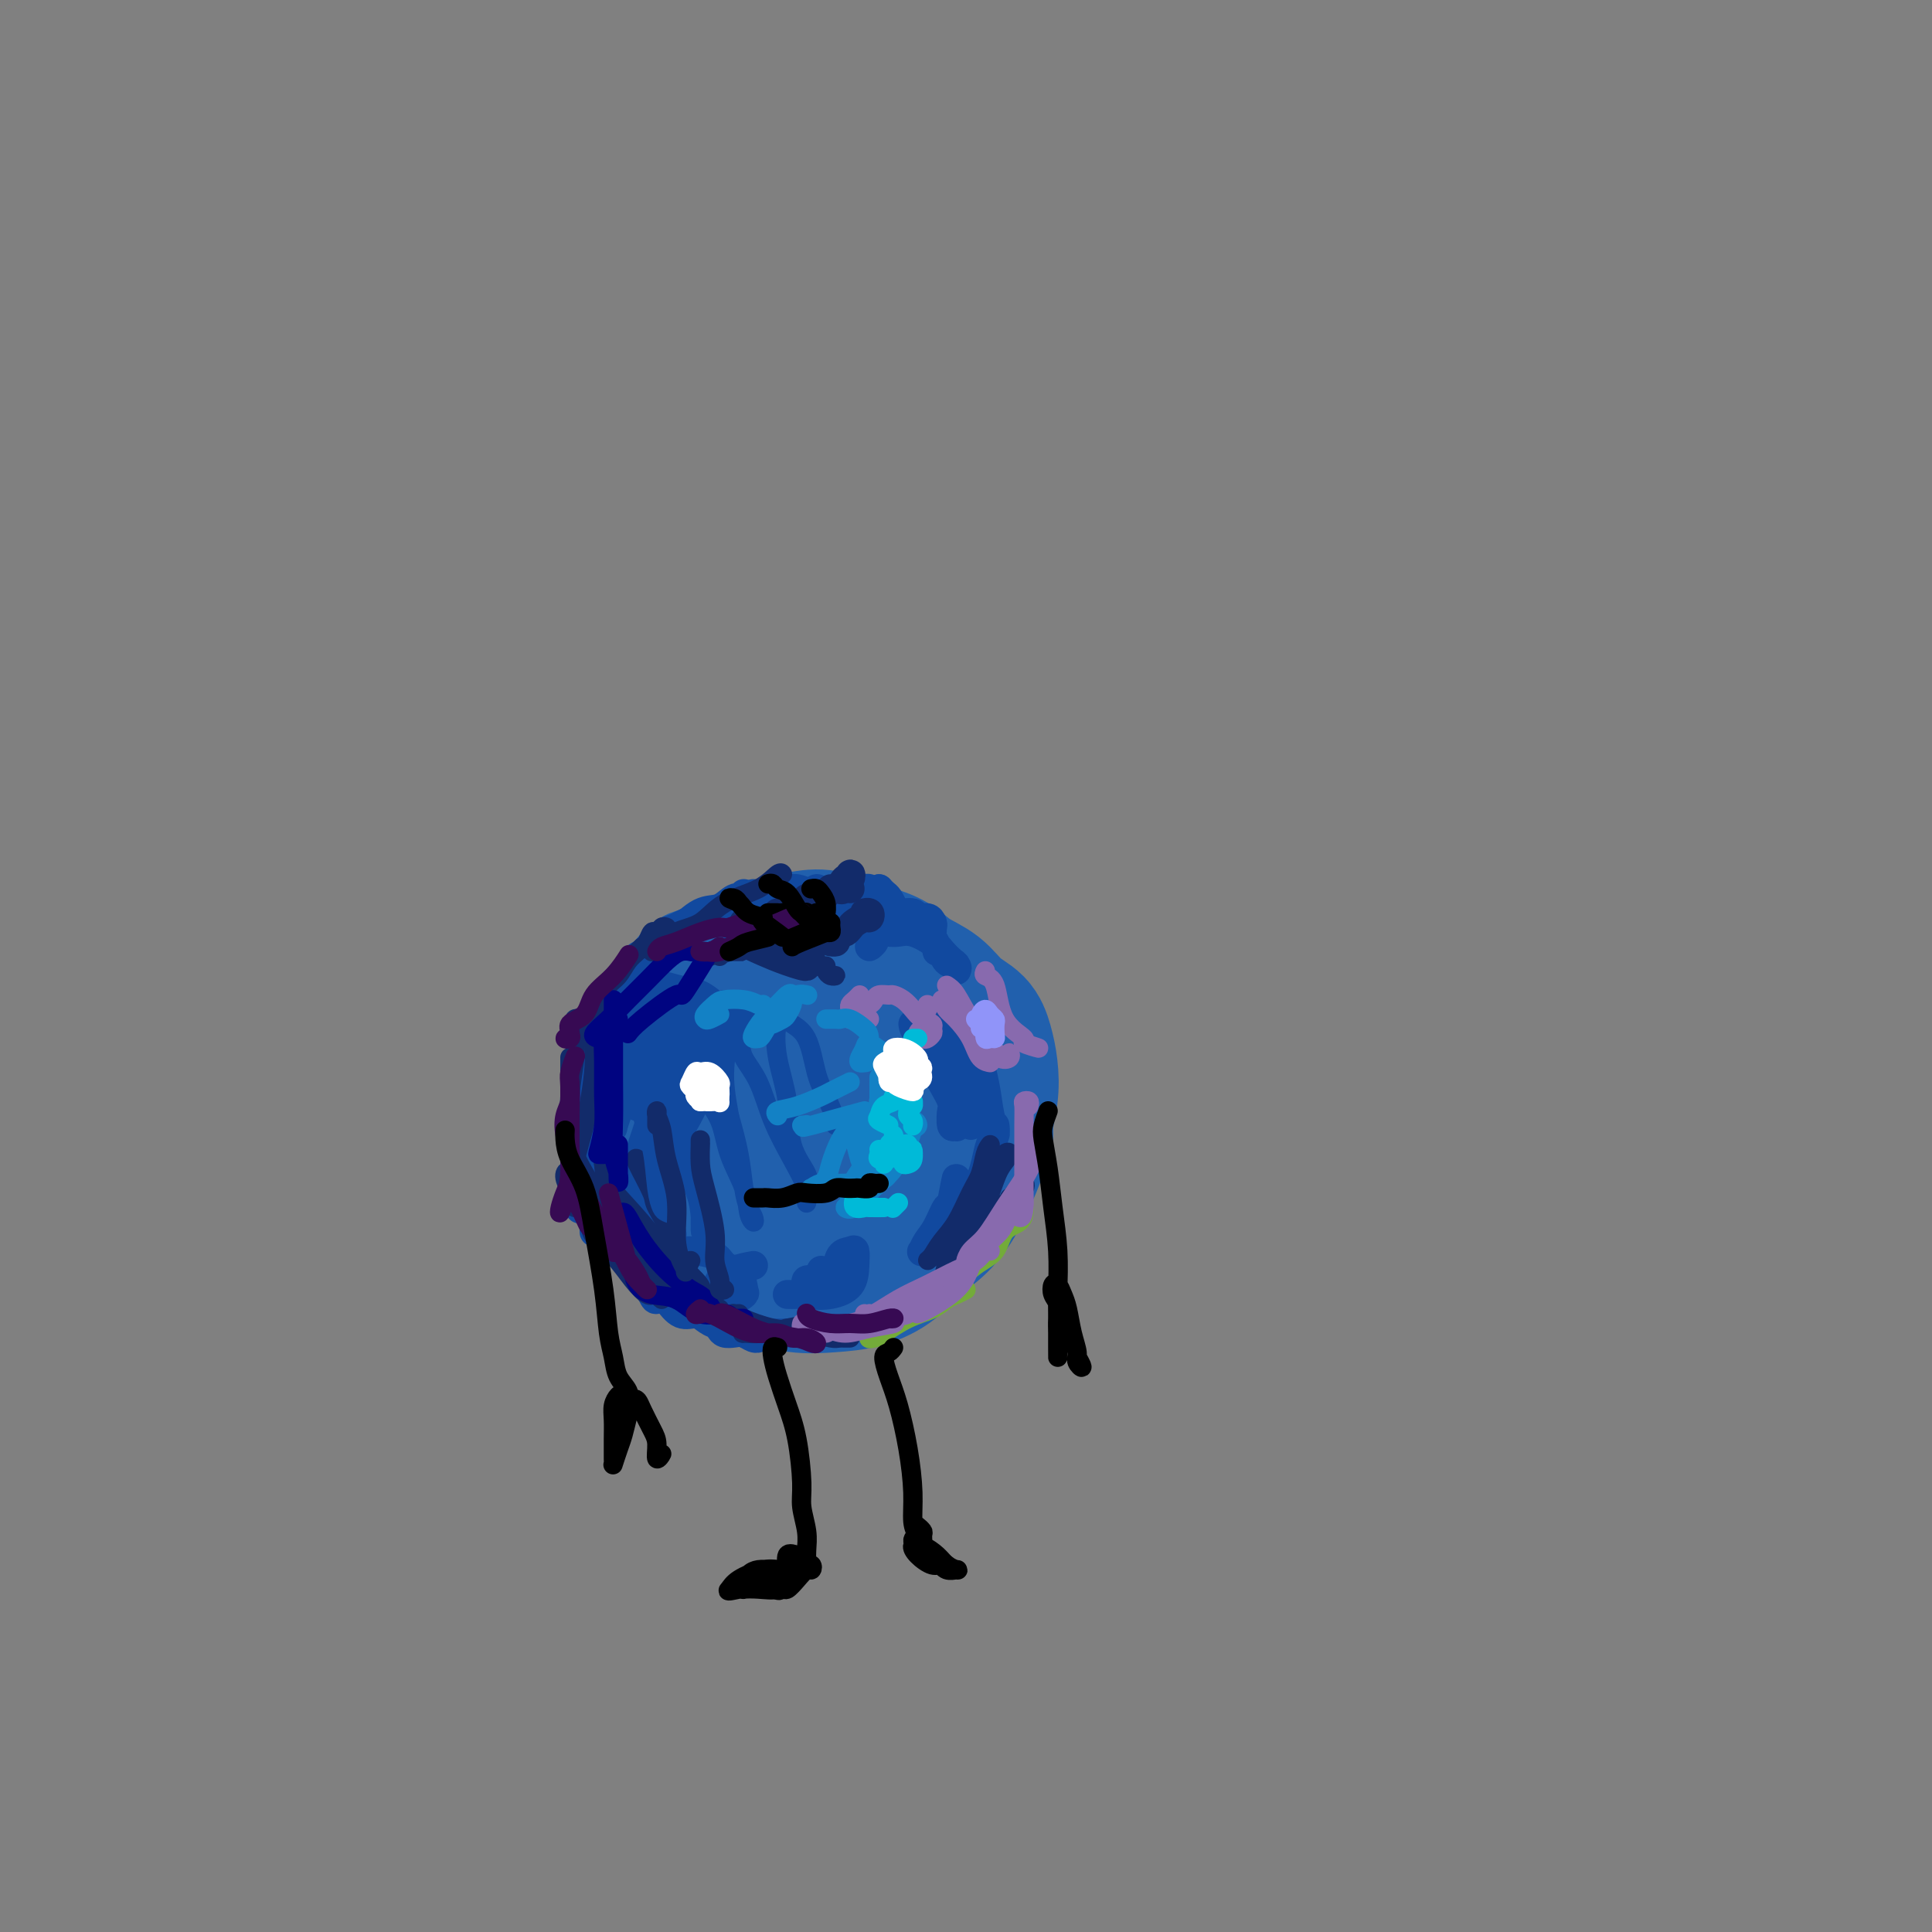 <svg viewBox='0 0 400 400' version='1.1' xmlns='http://www.w3.org/2000/svg' xmlns:xlink='http://www.w3.org/1999/xlink'><rect x="0" y="0" width="400" height="400" fill="#808080" stroke="none"/><g fill='none' stroke='rgb(33,96,173)' stroke-width='28' stroke-linecap='round' stroke-linejoin='round'><path d='M152,201c-0.344,-0.001 -0.688,-0.001 -1,0c-0.312,0.001 -0.594,0.005 -1,0c-0.406,-0.005 -0.938,-0.017 -1,0c-0.062,0.017 0.345,0.064 0,0c-0.345,-0.064 -1.441,-0.237 -2,0c-0.559,0.237 -0.580,0.885 -1,1c-0.420,0.115 -1.239,-0.304 -2,0c-0.761,0.304 -1.466,1.331 -2,2c-0.534,0.669 -0.899,0.981 -2,2c-1.101,1.019 -2.940,2.744 -4,4c-1.060,1.256 -1.343,2.043 -2,3c-0.657,0.957 -1.689,2.086 -2,3c-0.311,0.914 0.100,1.614 0,3c-0.100,1.386 -0.710,3.457 -1,5c-0.290,1.543 -0.259,2.557 0,4c0.259,1.443 0.746,3.313 1,5c0.254,1.687 0.274,3.189 1,5c0.726,1.811 2.157,3.930 3,6c0.843,2.070 1.097,4.091 2,6c0.903,1.909 2.455,3.706 4,5c1.545,1.294 3.082,2.084 5,3c1.918,0.916 4.216,1.957 6,3c1.784,1.043 3.054,2.089 5,3c1.946,0.911 4.567,1.686 7,2c2.433,0.314 4.678,0.168 7,0c2.322,-0.168 4.722,-0.356 7,-1c2.278,-0.644 4.434,-1.742 6,-3c1.566,-1.258 2.541,-2.674 4,-4c1.459,-1.326 3.401,-2.562 5,-4c1.599,-1.438 2.853,-3.080 4,-5c1.147,-1.920 2.185,-4.120 3,-6c0.815,-1.880 1.408,-3.440 2,-5'/><path d='M203,238c1.561,-3.323 0.964,-3.632 1,-5c0.036,-1.368 0.705,-3.796 1,-6c0.295,-2.204 0.216,-4.183 0,-6c-0.216,-1.817 -0.567,-3.473 -1,-5c-0.433,-1.527 -0.947,-2.927 -2,-4c-1.053,-1.073 -2.646,-1.820 -4,-3c-1.354,-1.180 -2.469,-2.792 -4,-4c-1.531,-1.208 -3.478,-2.013 -5,-3c-1.522,-0.987 -2.618,-2.157 -4,-3c-1.382,-0.843 -3.051,-1.360 -5,-2c-1.949,-0.640 -4.179,-1.404 -6,-2c-1.821,-0.596 -3.234,-1.025 -5,-1c-1.766,0.025 -3.886,0.504 -6,1c-2.114,0.496 -4.224,1.010 -6,2c-1.776,0.990 -3.220,2.456 -5,4c-1.780,1.544 -3.897,3.166 -5,5c-1.103,1.834 -1.192,3.879 -2,6c-0.808,2.121 -2.333,4.319 -3,7c-0.667,2.681 -0.475,5.846 0,9c0.475,3.154 1.232,6.296 2,9c0.768,2.704 1.547,4.969 3,7c1.453,2.031 3.582,3.829 6,5c2.418,1.171 5.126,1.716 8,2c2.874,0.284 5.913,0.308 9,0c3.087,-0.308 6.221,-0.946 9,-2c2.779,-1.054 5.201,-2.522 7,-4c1.799,-1.478 2.974,-2.965 4,-5c1.026,-2.035 1.904,-4.618 2,-7c0.096,-2.382 -0.590,-4.564 -2,-7c-1.410,-2.436 -3.546,-5.124 -6,-7c-2.454,-1.876 -5.227,-2.938 -8,-4'/><path d='M176,215c-3.184,-2.187 -4.143,-2.155 -6,-2c-1.857,0.155 -4.613,0.434 -7,2c-2.387,1.566 -4.404,4.419 -6,7c-1.596,2.581 -2.770,4.890 -3,7c-0.230,2.110 0.482,4.022 2,6c1.518,1.978 3.840,4.023 6,5c2.160,0.977 4.159,0.886 6,1c1.841,0.114 3.525,0.432 5,0c1.475,-0.432 2.741,-1.613 4,-3c1.259,-1.387 2.509,-2.981 3,-5c0.491,-2.019 0.222,-4.463 0,-6c-0.222,-1.537 -0.395,-2.167 -1,-3c-0.605,-0.833 -1.640,-1.868 -3,-2c-1.360,-0.132 -3.045,0.638 -4,1c-0.955,0.362 -1.182,0.315 -2,1c-0.818,0.685 -2.229,2.104 -3,3c-0.771,0.896 -0.902,1.271 -1,2c-0.098,0.729 -0.164,1.811 0,2c0.164,0.189 0.559,-0.516 0,-1c-0.559,-0.484 -2.072,-0.747 -3,-1c-0.928,-0.253 -1.270,-0.495 -2,-1c-0.730,-0.505 -1.849,-1.272 -3,-2c-1.151,-0.728 -2.336,-1.417 -4,-2c-1.664,-0.583 -3.808,-1.059 -5,-2c-1.192,-0.941 -1.433,-2.345 -2,-3c-0.567,-0.655 -1.460,-0.561 -2,-1c-0.540,-0.439 -0.726,-1.411 -1,-2c-0.274,-0.589 -0.637,-0.794 -1,-1'/><path d='M143,215c-3.557,-2.880 -0.950,-2.080 0,-2c0.950,0.080 0.244,-0.560 0,-1c-0.244,-0.440 -0.025,-0.680 0,-1c0.025,-0.320 -0.144,-0.719 0,-1c0.144,-0.281 0.602,-0.442 1,-1c0.398,-0.558 0.737,-1.513 1,-2c0.263,-0.487 0.451,-0.508 1,-1c0.549,-0.492 1.461,-1.456 2,-2c0.539,-0.544 0.707,-0.668 1,-1c0.293,-0.332 0.711,-0.873 1,-1c0.289,-0.127 0.448,0.161 1,0c0.552,-0.161 1.498,-0.771 2,-1c0.502,-0.229 0.560,-0.075 1,0c0.440,0.075 1.261,0.073 2,0c0.739,-0.073 1.394,-0.217 2,0c0.606,0.217 1.161,0.793 2,1c0.839,0.207 1.961,0.044 3,0c1.039,-0.044 1.996,0.032 3,0c1.004,-0.032 2.054,-0.171 3,0c0.946,0.171 1.787,0.653 3,1c1.213,0.347 2.797,0.561 4,1c1.203,0.439 2.025,1.103 3,2c0.975,0.897 2.104,2.026 3,3c0.896,0.974 1.557,1.794 2,3c0.443,1.206 0.666,2.799 1,4c0.334,1.201 0.780,2.010 1,3c0.220,0.990 0.214,2.162 0,3c-0.214,0.838 -0.634,1.341 -1,2c-0.366,0.659 -0.676,1.474 -1,2c-0.324,0.526 -0.662,0.763 -1,1'/><path d='M183,227c-0.576,0.876 -0.514,0.566 -1,0c-0.486,-0.566 -1.518,-1.387 -2,-2c-0.482,-0.613 -0.414,-1.018 -1,-2c-0.586,-0.982 -1.827,-2.540 -3,-4c-1.173,-1.460 -2.280,-2.823 -3,-4c-0.720,-1.177 -1.053,-2.169 -2,-3c-0.947,-0.831 -2.506,-1.501 -4,-2c-1.494,-0.499 -2.922,-0.825 -4,-1c-1.078,-0.175 -1.807,-0.197 -3,0c-1.193,0.197 -2.849,0.615 -4,1c-1.151,0.385 -1.796,0.737 -3,1c-1.204,0.263 -2.967,0.437 -4,1c-1.033,0.563 -1.337,1.516 -2,2c-0.663,0.484 -1.684,0.499 -2,1c-0.316,0.501 0.074,1.488 0,2c-0.074,0.512 -0.612,0.549 -1,1c-0.388,0.451 -0.626,1.317 -1,2c-0.374,0.683 -0.886,1.183 -1,2c-0.114,0.817 0.169,1.951 0,3c-0.169,1.049 -0.789,2.014 -1,3c-0.211,0.986 -0.012,1.992 0,3c0.012,1.008 -0.162,2.016 0,3c0.162,0.984 0.661,1.943 1,3c0.339,1.057 0.519,2.210 1,3c0.481,0.790 1.263,1.215 2,2c0.737,0.785 1.431,1.930 2,3c0.569,1.070 1.014,2.066 2,3c0.986,0.934 2.512,1.807 4,3c1.488,1.193 2.939,2.706 4,4c1.061,1.294 1.732,2.370 3,3c1.268,0.630 3.134,0.815 5,1'/><path d='M165,259c0.714,0.298 0.000,0.542 1,0c1.000,-0.542 3.714,-1.869 4,-2c0.286,-0.131 -1.857,0.935 -4,2'/></g>
<g fill='none' stroke='rgb(17,73,159)' stroke-width='6' stroke-linecap='round' stroke-linejoin='round'><path d='M145,209c-0.253,-0.156 -0.506,-0.312 -1,0c-0.494,0.312 -1.230,1.091 -2,2c-0.770,0.909 -1.573,1.949 -2,3c-0.427,1.051 -0.479,2.114 -1,3c-0.521,0.886 -1.513,1.596 -2,2c-0.487,0.404 -0.470,0.501 0,0c0.470,-0.501 1.393,-1.601 2,-3c0.607,-1.399 0.899,-3.096 1,-4c0.101,-0.904 0.011,-1.013 0,-2c-0.011,-0.987 0.056,-2.851 0,-3c-0.056,-0.149 -0.235,1.417 -1,3c-0.765,1.583 -2.115,3.183 -3,5c-0.885,1.817 -1.303,3.850 -2,6c-0.697,2.150 -1.672,4.418 -2,6c-0.328,1.582 -0.007,2.478 0,2c0.007,-0.478 -0.298,-2.331 0,-4c0.298,-1.669 1.201,-3.155 2,-5c0.799,-1.845 1.495,-4.051 2,-6c0.505,-1.949 0.819,-3.643 1,-5c0.181,-1.357 0.229,-2.378 0,-3c-0.229,-0.622 -0.733,-0.844 -1,0c-0.267,0.844 -0.296,2.755 -1,5c-0.704,2.245 -2.084,4.826 -3,7c-0.916,2.174 -1.368,3.942 -2,6c-0.632,2.058 -1.446,4.408 -2,6c-0.554,1.592 -0.850,2.427 -1,3c-0.150,0.573 -0.156,0.885 0,0c0.156,-0.885 0.473,-2.967 1,-5c0.527,-2.033 1.263,-4.016 2,-6'/><path d='M130,222c0.921,-3.049 1.723,-5.172 2,-7c0.277,-1.828 0.029,-3.363 0,-5c-0.029,-1.637 0.162,-3.377 0,-4c-0.162,-0.623 -0.678,-0.130 -1,1c-0.322,1.130 -0.450,2.896 -1,5c-0.550,2.104 -1.520,4.546 -2,7c-0.480,2.454 -0.469,4.922 -1,7c-0.531,2.078 -1.604,3.768 -2,5c-0.396,1.232 -0.116,2.008 0,2c0.116,-0.008 0.070,-0.798 0,-2c-0.070,-1.202 -0.162,-2.815 0,-5c0.162,-2.185 0.577,-4.941 1,-7c0.423,-2.059 0.853,-3.420 1,-5c0.147,-1.580 0.009,-3.377 0,-4c-0.009,-0.623 0.109,-0.072 0,1c-0.109,1.072 -0.445,2.664 -1,4c-0.555,1.336 -1.327,2.416 -2,4c-0.673,1.584 -1.246,3.671 -2,5c-0.754,1.329 -1.690,1.898 -2,2c-0.310,0.102 0.005,-0.264 0,-1c-0.005,-0.736 -0.329,-1.844 0,-3c0.329,-1.156 1.310,-2.361 2,-4c0.690,-1.639 1.087,-3.714 2,-5c0.913,-1.286 2.340,-1.785 3,-3c0.660,-1.215 0.553,-3.146 1,-4c0.447,-0.854 1.450,-0.631 2,-1c0.550,-0.369 0.648,-1.330 1,-2c0.352,-0.670 0.958,-1.049 1,-1c0.042,0.049 -0.479,0.524 -1,1'/><path d='M133,199c0.327,-0.748 0.654,-1.496 1,-2c0.346,-0.504 0.712,-0.766 1,-1c0.288,-0.234 0.497,-0.442 1,-1c0.503,-0.558 1.299,-1.467 2,-2c0.701,-0.533 1.307,-0.690 2,-1c0.693,-0.310 1.475,-0.772 2,-1c0.525,-0.228 0.794,-0.221 1,0c0.206,0.221 0.347,0.657 0,1c-0.347,0.343 -1.184,0.595 -2,1c-0.816,0.405 -1.610,0.964 -2,1c-0.390,0.036 -0.374,-0.452 -1,0c-0.626,0.452 -1.893,1.843 -2,2c-0.107,0.157 0.947,-0.922 2,-2'/><path d='M134,197c-0.891,0.378 -1.782,0.756 -2,1c-0.218,0.244 0.238,0.355 1,0c0.762,-0.355 1.832,-1.174 3,-2c1.168,-0.826 2.436,-1.658 4,-3c1.564,-1.342 3.424,-3.196 5,-4c1.576,-0.804 2.867,-0.560 4,-1c1.133,-0.440 2.107,-1.565 3,-2c0.893,-0.435 1.703,-0.178 2,0c0.297,0.178 0.080,0.279 0,0c-0.080,-0.279 -0.023,-0.937 0,-1c0.023,-0.063 0.011,0.468 0,1'/><path d='M156,185c0.711,0.133 1.422,0.267 2,0c0.578,-0.267 1.022,-0.933 1,-1c-0.022,-0.067 -0.511,0.467 -1,1'/><path d='M153,193c0.041,-0.105 0.083,-0.210 0,0c-0.083,0.210 -0.290,0.734 0,1c0.290,0.266 1.076,0.273 2,0c0.924,-0.273 1.987,-0.826 3,-1c1.013,-0.174 1.975,0.030 3,0c1.025,-0.030 2.113,-0.295 3,0c0.887,0.295 1.572,1.151 2,2c0.428,0.849 0.599,1.691 1,2c0.401,0.309 1.031,0.083 0,0c-1.031,-0.083 -3.723,-0.024 -4,0c-0.277,0.024 1.862,0.012 4,0'/><path d='M162,197c0.427,-0.024 0.854,-0.048 1,0c0.146,0.048 0.010,0.167 0,0c-0.010,-0.167 0.106,-0.619 0,-1c-0.106,-0.381 -0.433,-0.691 -1,-1c-0.567,-0.309 -1.373,-0.619 -2,-1c-0.627,-0.381 -1.077,-0.834 -2,-1c-0.923,-0.166 -2.321,-0.044 -3,0c-0.679,0.044 -0.639,0.010 -1,0c-0.361,-0.010 -1.122,0.005 -1,0c0.122,-0.005 1.129,-0.030 2,0c0.871,0.030 1.606,0.116 3,0c1.394,-0.116 3.446,-0.433 5,-1c1.554,-0.567 2.611,-1.383 3,-2c0.389,-0.617 0.111,-1.033 0,-1c-0.111,0.033 -0.056,0.517 0,1'/><path d='M164,184c0.184,-0.058 0.368,-0.117 1,0c0.632,0.117 1.711,0.409 2,1c0.289,0.591 -0.213,1.479 0,2c0.213,0.521 1.140,0.673 2,1c0.860,0.327 1.653,0.827 2,1c0.347,0.173 0.250,0.019 0,0c-0.250,-0.019 -0.652,0.096 -1,0c-0.348,-0.096 -0.641,-0.403 -1,-1c-0.359,-0.597 -0.783,-1.484 -1,-2c-0.217,-0.516 -0.228,-0.662 0,-1c0.228,-0.338 0.696,-0.867 1,-1c0.304,-0.133 0.446,0.129 1,1c0.554,0.871 1.522,2.350 2,3c0.478,0.650 0.468,0.471 1,1c0.532,0.529 1.607,1.766 2,2c0.393,0.234 0.104,-0.536 0,-1c-0.104,-0.464 -0.024,-0.622 0,-1c0.024,-0.378 -0.009,-0.977 0,-2c0.009,-1.023 0.060,-2.470 0,-3c-0.060,-0.530 -0.232,-0.143 0,0c0.232,0.143 0.869,0.042 1,0c0.131,-0.042 -0.245,-0.024 0,0c0.245,0.024 1.109,0.055 2,0c0.891,-0.055 1.808,-0.194 2,0c0.192,0.194 -0.340,0.722 0,1c0.340,0.278 1.553,0.306 2,0c0.447,-0.306 0.128,-0.944 0,-1c-0.128,-0.056 -0.064,0.472 0,1'/><path d='M182,184c0.338,0.361 0.676,0.723 1,1c0.324,0.277 0.635,0.471 1,1c0.365,0.529 0.784,1.395 1,2c0.216,0.605 0.229,0.950 1,1c0.771,0.050 2.299,-0.194 3,0c0.701,0.194 0.576,0.828 1,1c0.424,0.172 1.395,-0.116 2,0c0.605,0.116 0.842,0.636 1,1c0.158,0.364 0.238,0.572 0,1c-0.238,0.428 -0.795,1.077 -1,1c-0.205,-0.077 -0.059,-0.879 0,-1c0.059,-0.121 0.029,0.440 0,1'/><path d='M193,191c-0.009,0.326 -0.017,0.652 0,1c0.017,0.348 0.060,0.718 0,1c-0.060,0.282 -0.225,0.475 0,1c0.225,0.525 0.838,1.383 1,2c0.162,0.617 -0.129,0.993 0,1c0.129,0.007 0.676,-0.355 1,0c0.324,0.355 0.425,1.428 1,2c0.575,0.572 1.626,0.645 2,1c0.374,0.355 0.072,0.993 0,1c-0.072,0.007 0.088,-0.619 0,-1c-0.088,-0.381 -0.422,-0.519 -1,-1c-0.578,-0.481 -1.401,-1.306 -2,-2c-0.599,-0.694 -0.976,-1.259 -2,-2c-1.024,-0.741 -2.695,-1.660 -4,-2c-1.305,-0.340 -2.243,-0.103 -3,0c-0.757,0.103 -1.332,0.070 -2,0c-0.668,-0.070 -1.430,-0.179 -2,0c-0.570,0.179 -0.946,0.646 -1,1c-0.054,0.354 0.216,0.595 0,1c-0.216,0.405 -0.919,0.973 -1,1c-0.081,0.027 0.459,-0.486 1,-1'/><path d='M122,233c0.030,1.393 0.061,2.786 0,4c-0.061,1.214 -0.212,2.251 0,4c0.212,1.749 0.789,4.212 1,6c0.211,1.788 0.057,2.902 0,4c-0.057,1.098 -0.018,2.181 0,3c0.018,0.819 0.016,1.374 0,1c-0.016,-0.374 -0.046,-1.678 0,-3c0.046,-1.322 0.166,-2.662 0,-4c-0.166,-1.338 -0.619,-2.674 -1,-4c-0.381,-1.326 -0.691,-2.641 -1,-4c-0.309,-1.359 -0.619,-2.763 -1,-4c-0.381,-1.237 -0.834,-2.306 -1,-3c-0.166,-0.694 -0.046,-1.012 0,-1c0.046,0.012 0.016,0.354 0,1c-0.016,0.646 -0.020,1.595 0,3c0.020,1.405 0.062,3.266 0,5c-0.062,1.734 -0.228,3.339 0,5c0.228,1.661 0.848,3.377 1,4c0.152,0.623 -0.166,0.155 0,0c0.166,-0.155 0.815,0.005 1,-1c0.185,-1.005 -0.094,-3.174 0,-5c0.094,-1.826 0.561,-3.308 1,-5c0.439,-1.692 0.850,-3.594 1,-5c0.150,-1.406 0.040,-2.315 0,-3c-0.040,-0.685 -0.011,-1.146 0,-1c0.011,0.146 0.003,0.899 0,1c-0.003,0.101 -0.002,-0.449 0,-1'/><path d='M123,232c-0.005,0.506 -0.010,1.012 0,1c0.010,-0.012 0.036,-0.543 0,0c-0.036,0.543 -0.133,2.159 0,3c0.133,0.841 0.497,0.907 1,2c0.503,1.093 1.144,3.211 2,5c0.856,1.789 1.925,3.247 3,5c1.075,1.753 2.154,3.800 3,5c0.846,1.200 1.459,1.554 2,2c0.541,0.446 1.012,0.985 1,1c-0.012,0.015 -0.506,-0.492 -1,-1'/><path d='M132,254c0.178,-0.182 0.357,-0.364 0,-1c-0.357,-0.636 -1.248,-1.726 -2,-3c-0.752,-1.274 -1.364,-2.731 -2,-4c-0.636,-1.269 -1.295,-2.350 -2,-4c-0.705,-1.650 -1.456,-3.870 -2,-5c-0.544,-1.130 -0.882,-1.169 -1,-1c-0.118,0.169 -0.016,0.547 0,1c0.016,0.453 -0.055,0.981 0,2c0.055,1.019 0.236,2.528 1,4c0.764,1.472 2.109,2.906 3,5c0.891,2.094 1.327,4.848 2,7c0.673,2.152 1.584,3.704 3,5c1.416,1.296 3.335,2.338 4,3c0.665,0.662 0.074,0.944 0,1c-0.074,0.056 0.370,-0.115 0,-1c-0.370,-0.885 -1.553,-2.485 -2,-3c-0.447,-0.515 -0.159,0.054 -1,-1c-0.841,-1.054 -2.812,-3.730 -3,-4c-0.188,-0.270 1.406,1.865 3,4'/><path d='M122,246c0.397,-0.335 0.793,-0.669 1,0c0.207,0.669 0.223,2.343 1,4c0.777,1.657 2.313,3.298 4,5c1.687,1.702 3.524,3.467 5,5c1.476,1.533 2.590,2.836 3,3c0.410,0.164 0.117,-0.810 0,-1c-0.117,-0.190 -0.059,0.405 0,1'/><path d='M140,220c-0.765,0.989 -1.529,1.978 -2,3c-0.471,1.022 -0.648,2.078 -1,3c-0.352,0.922 -0.880,1.709 -1,2c-0.120,0.291 0.168,0.087 0,0c-0.168,-0.087 -0.793,-0.058 -1,0c-0.207,0.058 0.003,0.143 0,0c-0.003,-0.143 -0.221,-0.516 0,-1c0.221,-0.484 0.880,-1.080 1,-2c0.120,-0.920 -0.298,-2.164 0,-3c0.298,-0.836 1.311,-1.264 2,-3c0.689,-1.736 1.054,-4.782 1,-5c-0.054,-0.218 -0.527,2.391 -1,5'/><path d='M133,204c0.344,-0.007 0.689,-0.015 1,0c0.311,0.015 0.590,0.052 1,0c0.410,-0.052 0.953,-0.192 2,0c1.047,0.192 2.599,0.717 4,1c1.401,0.283 2.652,0.326 4,1c1.348,0.674 2.792,1.980 4,3c1.208,1.020 2.180,1.754 3,2c0.820,0.246 1.488,0.004 2,0c0.512,-0.004 0.869,0.230 1,0c0.131,-0.230 0.038,-0.923 0,-1c-0.038,-0.077 -0.019,0.461 0,1'/><path d='M154,211c-0.238,0.174 -0.475,0.348 -1,1c-0.525,0.652 -1.337,1.781 -2,3c-0.663,1.219 -1.178,2.529 -2,4c-0.822,1.471 -1.951,3.105 -3,5c-1.049,1.895 -2.017,4.052 -3,6c-0.983,1.948 -1.982,3.686 -3,5c-1.018,1.314 -2.057,2.204 -2,2c0.057,-0.204 1.210,-1.502 2,-3c0.790,-1.498 1.217,-3.194 2,-5c0.783,-1.806 1.922,-3.720 3,-6c1.078,-2.280 2.094,-4.924 3,-7c0.906,-2.076 1.704,-3.582 2,-5c0.296,-1.418 0.092,-2.746 0,-3c-0.092,-0.254 -0.073,0.566 -1,2c-0.927,1.434 -2.802,3.481 -4,6c-1.198,2.519 -1.720,5.508 -3,9c-1.280,3.492 -3.319,7.486 -5,11c-1.681,3.514 -3.005,6.547 -4,9c-0.995,2.453 -1.662,4.326 -2,5c-0.338,0.674 -0.348,0.150 0,-1c0.348,-1.150 1.053,-2.926 2,-5c0.947,-2.074 2.136,-4.447 3,-7c0.864,-2.553 1.402,-5.288 2,-8c0.598,-2.712 1.254,-5.402 2,-8c0.746,-2.598 1.581,-5.102 2,-6c0.419,-0.898 0.422,-0.188 0,0c-0.422,0.188 -1.268,-0.146 -2,1c-0.732,1.146 -1.351,3.771 -2,6c-0.649,2.229 -1.329,4.062 -2,6c-0.671,1.938 -1.335,3.982 -2,6c-0.665,2.018 -1.333,4.009 -2,6'/><path d='M132,240c-1.491,4.351 -0.217,2.730 0,3c0.217,0.270 -0.622,2.432 -1,3c-0.378,0.568 -0.296,-0.458 0,-1c0.296,-0.542 0.804,-0.599 1,-1c0.196,-0.401 0.080,-1.146 0,-1c-0.080,0.146 -0.124,1.184 0,2c0.124,0.816 0.415,1.411 1,3c0.585,1.589 1.465,4.171 2,6c0.535,1.829 0.726,2.905 1,4c0.274,1.095 0.631,2.209 1,3c0.369,0.791 0.749,1.257 1,1c0.251,-0.257 0.372,-1.238 0,-2c-0.372,-0.762 -1.238,-1.303 -2,-2c-0.762,-0.697 -1.420,-1.548 -2,-3c-0.580,-1.452 -1.081,-3.503 -2,-5c-0.919,-1.497 -2.254,-2.439 -3,-4c-0.746,-1.561 -0.903,-3.739 -1,-5c-0.097,-1.261 -0.136,-1.604 0,-1c0.136,0.604 0.445,2.155 1,4c0.555,1.845 1.356,3.983 2,6c0.644,2.017 1.132,3.911 2,6c0.868,2.089 2.116,4.372 3,6c0.884,1.628 1.404,2.600 2,3c0.596,0.400 1.269,0.229 1,0c-0.269,-0.229 -1.481,-0.517 -2,-1c-0.519,-0.483 -0.345,-1.160 -1,-2c-0.655,-0.840 -2.138,-1.841 -3,-3c-0.862,-1.159 -1.103,-2.474 -2,-4c-0.897,-1.526 -2.448,-3.263 -4,-5'/><path d='M127,250c-2.318,-3.221 -2.615,-3.772 -3,-4c-0.385,-0.228 -0.860,-0.131 -1,0c-0.140,0.131 0.056,0.298 0,1c-0.056,0.702 -0.362,1.939 0,3c0.362,1.061 1.392,1.945 2,3c0.608,1.055 0.794,2.279 2,4c1.206,1.721 3.433,3.939 5,6c1.567,2.061 2.474,3.966 3,5c0.526,1.034 0.670,1.196 1,1c0.330,-0.196 0.846,-0.750 1,-1c0.154,-0.250 -0.053,-0.197 -1,-1c-0.947,-0.803 -2.635,-2.463 -3,-3c-0.365,-0.537 0.594,0.048 0,-1c-0.594,-1.048 -2.741,-3.728 -3,-4c-0.259,-0.272 1.371,1.864 3,4'/><path d='M123,246c-0.047,-0.007 -0.095,-0.014 0,0c0.095,0.014 0.332,0.051 1,1c0.668,0.949 1.767,2.812 3,5c1.233,2.188 2.599,4.701 4,7c1.401,2.299 2.836,4.384 4,6c1.164,1.616 2.057,2.764 3,4c0.943,1.236 1.937,2.561 3,3c1.063,0.439 2.194,-0.010 3,0c0.806,0.010 1.288,0.477 2,1c0.712,0.523 1.653,1.102 2,1c0.347,-0.102 0.099,-0.886 0,-1c-0.099,-0.114 -0.050,0.443 0,1'/><path d='M149,275c0.243,0.415 0.486,0.829 1,1c0.514,0.171 1.298,0.098 2,0c0.702,-0.098 1.322,-0.222 2,0c0.678,0.222 1.413,0.791 2,1c0.587,0.209 1.025,0.060 1,0c-0.025,-0.060 -0.512,-0.030 -1,0'/><path d='M155,276c-0.661,0.000 -1.321,0.000 -1,0c0.321,0.000 1.625,0.000 4,0c2.375,0.000 5.821,0.000 6,0c0.179,0.000 -2.911,0.000 -6,0'/><path d='M189,212c0.091,0.620 0.182,1.239 1,2c0.818,0.761 2.364,1.663 3,3c0.636,1.337 0.363,3.108 1,5c0.637,1.892 2.185,3.905 3,6c0.815,2.095 0.898,4.271 1,5c0.102,0.729 0.223,0.010 0,0c-0.223,-0.010 -0.791,0.690 -1,0c-0.209,-0.690 -0.060,-2.768 0,-3c0.060,-0.232 0.030,1.384 0,3'/><path d='M195,213c0.128,-0.380 0.257,-0.760 0,-1c-0.257,-0.240 -0.899,-0.341 -1,0c-0.101,0.341 0.341,1.123 1,2c0.659,0.877 1.536,1.847 2,3c0.464,1.153 0.517,2.488 1,4c0.483,1.512 1.397,3.201 2,5c0.603,1.799 0.894,3.709 1,5c0.106,1.291 0.029,1.965 0,2c-0.029,0.035 -0.008,-0.567 0,-3c0.008,-2.433 0.002,-6.695 0,-7c-0.002,-0.305 -0.001,3.348 0,7'/><path d='M202,217c0.447,-0.231 0.894,-0.462 1,0c0.106,0.462 -0.129,1.617 0,3c0.129,1.383 0.623,2.995 1,5c0.377,2.005 0.637,4.402 1,6c0.363,1.598 0.830,2.396 1,3c0.170,0.604 0.042,1.014 0,1c-0.042,-0.014 0.000,-0.452 0,-1c-0.000,-0.548 -0.043,-1.208 0,-1c0.043,0.208 0.171,1.282 0,2c-0.171,0.718 -0.643,1.080 -1,2c-0.357,0.920 -0.601,2.398 -1,4c-0.399,1.602 -0.954,3.329 -2,5c-1.046,1.671 -2.582,3.286 -4,5c-1.418,1.714 -2.717,3.525 -4,5c-1.283,1.475 -2.548,2.612 -3,3c-0.452,0.388 -0.090,0.025 0,0c0.090,-0.025 -0.093,0.286 0,0c0.093,-0.286 0.460,-1.171 1,-2c0.540,-0.829 1.252,-1.603 2,-3c0.748,-1.397 1.530,-3.416 2,-4c0.470,-0.584 0.626,0.266 1,-1c0.374,-1.266 0.964,-4.647 1,-5c0.036,-0.353 -0.482,2.324 -1,5'/><path d='M163,268c0.674,0.014 1.349,0.028 2,0c0.651,-0.028 1.279,-0.098 2,0c0.721,0.098 1.534,0.365 2,0c0.466,-0.365 0.584,-1.363 1,-2c0.416,-0.637 1.131,-0.914 1,-1c-0.131,-0.086 -1.106,0.019 -2,0c-0.894,-0.019 -1.706,-0.162 -2,0c-0.294,0.162 -0.068,0.627 0,1c0.068,0.373 -0.020,0.652 0,1c0.020,0.348 0.150,0.765 1,1c0.850,0.235 2.422,0.287 4,0c1.578,-0.287 3.162,-0.913 4,-2c0.838,-1.087 0.929,-2.634 1,-4c0.071,-1.366 0.121,-2.550 0,-3c-0.121,-0.450 -0.412,-0.165 -1,0c-0.588,0.165 -1.474,0.209 -2,1c-0.526,0.791 -0.692,2.329 -1,3c-0.308,0.671 -0.757,0.477 -1,1c-0.243,0.523 -0.281,1.765 0,2c0.281,0.235 0.879,-0.535 1,-1c0.121,-0.465 -0.237,-0.625 -1,-1c-0.763,-0.375 -1.932,-0.964 -2,-1c-0.068,-0.036 0.966,0.482 2,1'/><path d='M156,262c-1.356,0.251 -2.712,0.503 -4,1c-1.288,0.497 -2.510,1.240 -3,2c-0.490,0.760 -0.250,1.537 0,2c0.250,0.463 0.511,0.612 1,1c0.489,0.388 1.207,1.016 2,1c0.793,-0.016 1.662,-0.676 2,-1c0.338,-0.324 0.145,-0.311 0,-1c-0.145,-0.689 -0.242,-2.079 -1,-3c-0.758,-0.921 -2.178,-1.372 -3,-2c-0.822,-0.628 -1.047,-1.433 -2,-2c-0.953,-0.567 -2.634,-0.895 -4,-1c-1.366,-0.105 -2.417,0.014 -3,0c-0.583,-0.014 -0.696,-0.161 -1,0c-0.304,0.161 -0.797,0.629 -1,0c-0.203,-0.629 -0.116,-2.354 0,-3c0.116,-0.646 0.262,-0.212 0,-1c-0.262,-0.788 -0.932,-2.796 -1,-3c-0.068,-0.204 0.466,1.398 1,3'/></g>
<g fill='none' stroke='rgb(18,43,106)' stroke-width='6' stroke-linecap='round' stroke-linejoin='round'><path d='M154,194c-0.341,0.244 -0.683,0.487 0,1c0.683,0.513 2.390,1.295 4,2c1.610,0.705 3.122,1.333 5,2c1.878,0.667 4.121,1.372 4,1c-0.121,-0.372 -2.606,-1.821 -3,-2c-0.394,-0.179 1.303,0.910 3,2'/><path d='M154,191c0.183,0.817 0.367,1.634 1,2c0.633,0.366 1.716,0.283 3,1c1.284,0.717 2.770,2.236 4,3c1.230,0.764 2.202,0.774 3,1c0.798,0.226 1.420,0.669 2,1c0.580,0.331 1.118,0.551 1,0c-0.118,-0.551 -0.891,-1.872 -1,-2c-0.109,-0.128 0.445,0.936 1,2'/><path d='M161,189c0.410,-0.067 0.820,-0.133 1,0c0.180,0.133 0.130,0.466 1,1c0.870,0.534 2.659,1.267 4,2c1.341,0.733 2.232,1.464 3,2c0.768,0.536 1.412,0.876 2,1c0.588,0.124 1.120,0.034 1,0c-0.120,-0.034 -0.891,-0.010 -1,0c-0.109,0.010 0.446,0.005 1,0'/><path d='M174,193c0.325,0.092 0.651,0.183 1,0c0.349,-0.183 0.722,-0.641 1,-1c0.278,-0.359 0.462,-0.618 1,-1c0.538,-0.382 1.429,-0.887 2,-1c0.571,-0.113 0.823,0.166 1,0c0.177,-0.166 0.278,-0.775 0,-1c-0.278,-0.225 -0.937,-0.064 -1,0c-0.063,0.064 0.468,0.032 1,0'/><path d='M176,184c-0.286,-0.064 -0.573,-0.128 -1,0c-0.427,0.128 -0.995,0.450 -1,0c-0.005,-0.450 0.551,-1.670 1,-2c0.449,-0.330 0.790,0.231 1,0c0.210,-0.231 0.287,-1.255 0,-1c-0.287,0.255 -0.939,1.787 -1,2c-0.061,0.213 0.470,-0.894 1,-2'/><path d='M172,184c-0.668,0.855 -1.337,1.710 -2,2c-0.663,0.290 -1.322,0.016 -2,0c-0.678,-0.016 -1.375,0.226 -1,0c0.375,-0.226 1.821,-0.922 2,-1c0.179,-0.078 -0.911,0.461 -2,1'/></g>
<g fill='none' stroke='rgb(18,43,106)' stroke-width='4' stroke-linecap='round' stroke-linejoin='round'><path d='M147,198c-0.102,-0.423 -0.204,-0.845 0,-1c0.204,-0.155 0.715,-0.041 1,0c0.285,0.041 0.344,0.011 1,0c0.656,-0.011 1.907,-0.003 3,0c1.093,0.003 2.026,0.001 2,0c-0.026,-0.001 -1.013,-0.000 -2,0'/><path d='M149,198c-0.089,-0.156 -0.178,-0.311 2,-1c2.178,-0.689 6.622,-1.911 7,-2c0.378,-0.089 -3.311,0.956 -7,2'/><path d='M171,200c-0.077,0.310 -0.155,0.619 0,1c0.155,0.381 0.542,0.833 1,1c0.458,0.167 0.988,0.048 1,0c0.012,-0.048 -0.494,-0.024 -1,0'/><path d='M156,190c-0.310,0.113 -0.619,0.226 -1,0c-0.381,-0.226 -0.833,-0.792 -1,-1c-0.167,-0.208 -0.048,-0.060 0,0c0.048,0.060 0.024,0.030 0,0'/><path d='M136,196c0.120,-0.122 0.240,-0.243 0,0c-0.240,0.243 -0.840,0.851 -1,1c-0.160,0.149 0.120,-0.161 1,-1c0.880,-0.839 2.362,-2.208 4,-3c1.638,-0.792 3.434,-1.007 5,-2c1.566,-0.993 2.903,-2.763 5,-4c2.097,-1.237 4.954,-1.939 7,-3c2.046,-1.061 3.280,-2.480 4,-3c0.720,-0.520 0.925,-0.140 1,0c0.075,0.140 0.022,0.040 0,0c-0.022,-0.040 -0.011,-0.020 0,0'/><path d='M138,192c-0.333,-0.128 -0.667,-0.255 -1,0c-0.333,0.255 -0.666,0.894 -1,1c-0.334,0.106 -0.670,-0.321 -1,0c-0.330,0.321 -0.654,1.388 -1,2c-0.346,0.612 -0.712,0.768 -1,1c-0.288,0.232 -0.496,0.539 -1,1c-0.504,0.461 -1.303,1.076 -2,2c-0.697,0.924 -1.293,2.157 -2,3c-0.707,0.843 -1.527,1.298 -2,2c-0.473,0.702 -0.601,1.652 -1,2c-0.399,0.348 -1.069,0.094 -1,0c0.069,-0.094 0.877,-0.027 1,0c0.123,0.027 -0.438,0.013 -1,0'/><path d='M125,205c-0.456,0.018 -0.912,0.036 -1,0c-0.088,-0.036 0.193,-0.125 0,1c-0.193,1.125 -0.860,3.464 -1,6c-0.140,2.536 0.246,5.269 0,9c-0.246,3.731 -1.124,8.459 -2,12c-0.876,3.541 -1.751,5.893 -2,8c-0.249,2.107 0.129,3.967 0,5c-0.129,1.033 -0.766,1.240 -1,1c-0.234,-0.240 -0.067,-0.926 0,-1c0.067,-0.074 0.033,0.463 0,1'/><path d='M120,212c0.111,-0.398 0.222,-0.796 0,-1c-0.222,-0.204 -0.778,-0.213 -1,0c-0.222,0.213 -0.112,0.648 0,2c0.112,1.352 0.225,3.620 0,6c-0.225,2.380 -0.788,4.872 -1,8c-0.212,3.128 -0.073,6.894 0,10c0.073,3.106 0.082,5.554 0,7c-0.082,1.446 -0.253,1.889 0,3c0.253,1.111 0.929,2.889 1,3c0.071,0.111 -0.465,-1.444 -1,-3'/><path d='M121,250c-0.108,0.264 -0.217,0.528 0,1c0.217,0.472 0.758,1.153 1,2c0.242,0.847 0.185,1.859 1,3c0.815,1.141 2.503,2.412 4,4c1.497,1.588 2.802,3.492 4,5c1.198,1.508 2.290,2.618 3,3c0.710,0.382 1.037,0.035 1,0c-0.037,-0.035 -0.439,0.242 -1,0c-0.561,-0.242 -1.280,-1.001 -2,-2c-0.720,-0.999 -1.440,-2.237 -2,-3c-0.560,-0.763 -0.958,-1.052 -3,-4c-2.042,-2.948 -5.726,-8.557 -6,-9c-0.274,-0.443 2.863,4.278 6,9'/><path d='M118,246c-0.031,0.322 -0.063,0.644 0,0c0.063,-0.644 0.219,-2.255 0,-3c-0.219,-0.745 -0.814,-0.623 -1,0c-0.186,0.623 0.037,1.746 1,3c0.963,1.254 2.665,2.638 4,4c1.335,1.362 2.303,2.702 4,5c1.697,2.298 4.123,5.554 6,8c1.877,2.446 3.206,4.081 4,5c0.794,0.919 1.052,1.122 1,1c-0.052,-0.122 -0.413,-0.570 -1,-1c-0.587,-0.430 -1.401,-0.844 -2,-2c-0.599,-1.156 -0.984,-3.054 -2,-5c-1.016,-1.946 -2.665,-3.940 -4,-6c-1.335,-2.060 -2.358,-4.187 -4,-7c-1.642,-2.813 -3.904,-6.312 -5,-9c-1.096,-2.688 -1.026,-4.563 -1,-6c0.026,-1.437 0.007,-2.434 0,-3c-0.007,-0.566 -0.002,-0.700 0,-1c0.002,-0.300 0.000,-0.767 0,-1c-0.000,-0.233 -0.000,-0.233 0,-1c0.000,-0.767 0.000,-2.300 0,-3c-0.000,-0.700 -0.000,-0.566 0,-1c0.000,-0.434 0.000,-1.437 0,-2c-0.000,-0.563 -0.000,-0.687 0,-1c0.000,-0.313 0.000,-0.815 0,-1c-0.000,-0.185 -0.000,-0.053 0,0c0.000,0.053 0.000,0.026 0,0'/><path d='M132,240c-0.338,-0.214 -0.676,-0.427 0,1c0.676,1.427 2.367,4.496 3,6c0.633,1.504 0.209,1.443 1,3c0.791,1.557 2.797,4.730 3,5c0.203,0.270 -1.399,-2.365 -3,-5'/><path d='M126,241c-0.421,0.087 -0.842,0.174 -1,0c-0.158,-0.174 -0.053,-0.608 0,0c0.053,0.608 0.054,2.258 1,4c0.946,1.742 2.836,3.575 5,6c2.164,2.425 4.600,5.440 7,8c2.400,2.560 4.764,4.664 6,6c1.236,1.336 1.344,1.903 1,2c-0.344,0.097 -1.140,-0.278 -2,-1c-0.860,-0.722 -1.783,-1.792 -3,-3c-1.217,-1.208 -2.727,-2.555 -4,-4c-1.273,-1.445 -2.309,-2.989 -4,-5c-1.691,-2.011 -4.038,-4.489 -5,-6c-0.962,-1.511 -0.538,-2.055 0,-1c0.538,1.055 1.191,3.708 2,6c0.809,2.292 1.774,4.223 3,6c1.226,1.777 2.713,3.400 4,5c1.287,1.600 2.374,3.176 3,4c0.626,0.824 0.790,0.894 1,1c0.210,0.106 0.466,0.247 0,0c-0.466,-0.247 -1.653,-0.884 -3,-2c-1.347,-1.116 -2.853,-2.713 -4,-4c-1.147,-1.287 -1.935,-2.266 -3,-3c-1.065,-0.734 -2.407,-1.223 -2,-1c0.407,0.223 2.562,1.159 4,2c1.438,0.841 2.159,1.587 4,3c1.841,1.413 4.803,3.492 6,4c1.197,0.508 0.630,-0.556 2,0c1.370,0.556 4.677,2.730 5,3c0.323,0.270 -2.339,-1.365 -5,-3'/><path d='M154,274c-0.021,0.307 -0.041,0.614 0,1c0.041,0.386 0.145,0.851 0,1c-0.145,0.149 -0.538,-0.017 0,0c0.538,0.017 2.009,0.217 4,0c1.991,-0.217 4.503,-0.852 5,-1c0.497,-0.148 -1.020,0.191 0,0c1.020,-0.191 4.577,-0.912 5,-1c0.423,-0.088 -2.289,0.456 -5,1'/><path d='M205,237c-0.351,0.472 -0.703,0.944 -1,2c-0.297,1.056 -0.541,2.696 -1,4c-0.459,1.304 -1.133,2.273 -2,4c-0.867,1.727 -1.929,4.212 -3,6c-1.071,1.788 -2.153,2.878 -3,4c-0.847,1.122 -1.458,2.277 -2,3c-0.542,0.723 -1.013,1.015 -1,1c0.013,-0.015 0.512,-0.338 1,-1c0.488,-0.662 0.967,-1.663 2,-3c1.033,-1.337 2.622,-3.012 4,-5c1.378,-1.988 2.545,-4.291 4,-6c1.455,-1.709 3.197,-2.826 4,-4c0.803,-1.174 0.666,-2.405 1,-3c0.334,-0.595 1.138,-0.554 1,0c-0.138,0.554 -1.217,1.622 -2,3c-0.783,1.378 -1.270,3.065 -2,5c-0.730,1.935 -1.704,4.119 -3,6c-1.296,1.881 -2.913,3.460 -4,5c-1.087,1.540 -1.643,3.041 -2,4c-0.357,0.959 -0.516,1.376 0,1c0.516,-0.376 1.707,-1.545 3,-3c1.293,-1.455 2.688,-3.196 4,-5c1.312,-1.804 2.540,-3.672 4,-5c1.460,-1.328 3.153,-2.118 4,-3c0.847,-0.882 0.850,-1.858 1,-2c0.150,-0.142 0.449,0.550 0,1c-0.449,0.450 -1.646,0.657 -2,1c-0.354,0.343 0.136,0.823 0,1c-0.136,0.177 -0.896,0.051 -1,0c-0.104,-0.051 0.448,-0.025 1,0'/></g>
<g fill='none' stroke='rgb(17,73,159)' stroke-width='4' stroke-linecap='round' stroke-linejoin='round'><path d='M136,228c-0.063,-0.036 -0.126,-0.072 0,0c0.126,0.072 0.440,0.253 1,1c0.560,0.747 1.365,2.059 2,4c0.635,1.941 1.098,4.510 2,7c0.902,2.490 2.242,4.899 3,7c0.758,2.101 0.935,3.892 1,5c0.065,1.108 0.018,1.533 0,2c-0.018,0.467 -0.007,0.976 0,1c0.007,0.024 0.009,-0.438 0,-1c-0.009,-0.562 -0.030,-1.223 0,-2c0.030,-0.777 0.112,-1.670 0,-3c-0.112,-1.330 -0.417,-3.095 -1,-5c-0.583,-1.905 -1.445,-3.948 -2,-6c-0.555,-2.052 -0.803,-4.111 -1,-6c-0.197,-1.889 -0.344,-3.607 0,-5c0.344,-1.393 1.179,-2.462 2,-3c0.821,-0.538 1.628,-0.547 2,0c0.372,0.547 0.309,1.648 1,3c0.691,1.352 2.136,2.955 3,5c0.864,2.045 1.146,4.531 2,7c0.854,2.469 2.278,4.919 3,7c0.722,2.081 0.740,3.791 1,5c0.260,1.209 0.761,1.915 1,2c0.239,0.085 0.216,-0.452 0,-1c-0.216,-0.548 -0.625,-1.106 -1,-2c-0.375,-0.894 -0.716,-2.125 -1,-4c-0.284,-1.875 -0.510,-4.393 -1,-7c-0.490,-2.607 -1.245,-5.304 -2,-8'/><path d='M151,231c-0.875,-4.778 -1.062,-6.721 -1,-9c0.062,-2.279 0.375,-4.892 1,-6c0.625,-1.108 1.563,-0.711 2,0c0.437,0.711 0.373,1.735 1,3c0.627,1.265 1.944,2.772 3,5c1.056,2.228 1.853,5.178 3,8c1.147,2.822 2.646,5.517 4,8c1.354,2.483 2.562,4.753 3,6c0.438,1.247 0.107,1.471 0,2c-0.107,0.529 0.012,1.362 0,1c-0.012,-0.362 -0.154,-1.921 0,-3c0.154,-1.079 0.603,-1.680 0,-3c-0.603,-1.320 -2.260,-3.359 -3,-6c-0.740,-2.641 -0.565,-5.882 -1,-9c-0.435,-3.118 -1.480,-6.112 -2,-9c-0.520,-2.888 -0.515,-5.669 0,-7c0.515,-1.331 1.541,-1.212 2,-1c0.459,0.212 0.352,0.516 1,1c0.648,0.484 2.052,1.148 3,3c0.948,1.852 1.440,4.893 2,7c0.560,2.107 1.189,3.280 2,5c0.811,1.720 1.805,3.987 2,5c0.195,1.013 -0.409,0.773 0,1c0.409,0.227 1.831,0.922 2,1c0.169,0.078 -0.916,-0.461 -2,-1'/></g>
<g fill='none' stroke='rgb(18,43,106)' stroke-width='4' stroke-linecap='round' stroke-linejoin='round'><path d='M153,272c-0.398,0.016 -0.796,0.031 -1,0c-0.204,-0.031 -0.213,-0.110 0,0c0.213,0.110 0.647,0.408 2,1c1.353,0.592 3.625,1.479 6,2c2.375,0.521 4.852,0.675 7,1c2.148,0.325 3.968,0.819 5,1c1.032,0.181 1.278,0.049 2,0c0.722,-0.049 1.921,-0.014 2,0c0.079,0.014 -0.960,0.007 -2,0'/></g>
<g fill='none' stroke='rgb(115,171,58)' stroke-width='4' stroke-linecap='round' stroke-linejoin='round'><path d='M212,250c0.032,0.229 0.064,0.458 0,1c-0.064,0.542 -0.224,1.398 -1,2c-0.776,0.602 -2.169,0.951 -3,2c-0.831,1.049 -1.102,2.800 -2,4c-0.898,1.200 -2.424,1.851 -4,3c-1.576,1.149 -3.203,2.796 -5,4c-1.797,1.204 -3.763,1.966 -5,3c-1.237,1.034 -1.744,2.339 -3,3c-1.256,0.661 -3.261,0.678 -4,1c-0.739,0.322 -0.211,0.949 0,1c0.211,0.051 0.106,-0.475 0,-1'/><path d='M200,267c-0.679,0.360 -1.358,0.720 -2,1c-0.642,0.280 -1.246,0.481 -2,1c-0.754,0.519 -1.658,1.356 -3,2c-1.342,0.644 -3.121,1.096 -5,2c-1.879,0.904 -3.857,2.259 -5,3c-1.143,0.741 -1.451,0.869 -2,1c-0.549,0.131 -1.340,0.266 -1,0c0.340,-0.266 1.811,-0.933 2,-1c0.189,-0.067 -0.906,0.467 -2,1'/></g>
<g fill='none' stroke='rgb(136,106,174)' stroke-width='4' stroke-linecap='round' stroke-linejoin='round'><path d='M205,259c-0.279,-0.185 -0.558,-0.371 -1,0c-0.442,0.371 -1.047,1.298 -2,2c-0.953,0.702 -2.254,1.178 -4,2c-1.746,0.822 -3.936,1.991 -6,3c-2.064,1.009 -4.003,1.860 -6,3c-1.997,1.140 -4.052,2.571 -5,3c-0.948,0.429 -0.790,-0.143 -1,0c-0.210,0.143 -0.787,1.000 -1,1c-0.213,0.000 -0.061,-0.857 0,-1c0.061,-0.143 0.030,0.429 0,1'/><path d='M191,269c-0.909,0.745 -1.818,1.491 -3,2c-1.182,0.509 -2.637,0.782 -4,1c-1.363,0.218 -2.633,0.382 -4,1c-1.367,0.618 -2.830,1.692 -4,2c-1.170,0.308 -2.046,-0.148 -3,0c-0.954,0.148 -1.987,0.899 -2,1c-0.013,0.101 0.993,-0.450 2,-1'/><path d='M167,274c1.348,0.286 2.696,0.571 4,1c1.304,0.429 2.564,1.000 4,1c1.436,-0.000 3.048,-0.572 5,-1c1.952,-0.428 4.245,-0.713 5,-1c0.755,-0.287 -0.027,-0.577 0,-1c0.027,-0.423 0.865,-0.978 1,-1c0.135,-0.022 -0.432,0.489 -1,1'/><path d='M167,275c-0.418,0.115 -0.836,0.229 -1,0c-0.164,-0.229 -0.073,-0.802 0,-1c0.073,-0.198 0.127,-0.020 1,0c0.873,0.020 2.563,-0.117 4,0c1.437,0.117 2.620,0.490 5,0c2.380,-0.490 5.958,-1.843 8,-2c2.042,-0.157 2.550,0.881 4,0c1.450,-0.881 3.843,-3.680 4,-4c0.157,-0.320 -1.921,1.840 -4,4'/><path d='M213,229c0.113,-0.411 0.227,-0.821 0,-1c-0.227,-0.179 -0.793,-0.126 -1,0c-0.207,0.126 -0.055,0.326 0,1c0.055,0.674 0.013,1.824 0,4c-0.013,2.176 0.002,5.379 0,8c-0.002,2.621 -0.020,4.661 0,6c0.020,1.339 0.077,1.977 0,3c-0.077,1.023 -0.290,2.429 -1,2c-0.710,-0.429 -1.917,-2.694 -2,-3c-0.083,-0.306 0.959,1.347 2,3'/><path d='M215,237c0.078,-0.255 0.156,-0.511 0,0c-0.156,0.511 -0.546,1.788 -1,3c-0.454,1.212 -0.974,2.358 -2,4c-1.026,1.642 -2.560,3.780 -4,6c-1.440,2.220 -2.788,4.523 -4,6c-1.212,1.477 -2.288,2.128 -3,3c-0.712,0.872 -1.061,1.963 -1,2c0.061,0.037 0.530,-0.982 1,-2'/><path d='M210,250c0.090,0.515 0.180,1.030 0,1c-0.180,-0.030 -0.630,-0.606 -1,0c-0.370,0.606 -0.660,2.394 -2,4c-1.340,1.606 -3.730,3.028 -5,5c-1.270,1.972 -1.419,4.492 -4,7c-2.581,2.508 -7.595,5.002 -8,5c-0.405,-0.002 3.797,-2.501 8,-5'/><path d='M195,207c0.276,0.710 0.551,1.420 1,2c0.449,0.580 1.070,1.031 2,2c0.930,0.969 2.168,2.457 3,4c0.832,1.543 1.259,3.143 2,4c0.741,0.857 1.797,0.972 2,1c0.203,0.028 -0.445,-0.031 -1,-1c-0.555,-0.969 -1.016,-2.848 -1,-3c0.016,-0.152 0.508,1.424 1,3'/><path d='M196,204c0.615,0.407 1.230,0.814 2,2c0.770,1.186 1.695,3.150 3,5c1.305,1.850 2.991,3.584 4,5c1.009,1.416 1.343,2.514 2,3c0.657,0.486 1.638,0.362 2,0c0.362,-0.362 0.103,-0.960 0,-1c-0.103,-0.040 -0.052,0.480 0,1'/><path d='M204,201c-0.200,0.378 -0.401,0.755 0,1c0.401,0.245 1.403,0.357 2,2c0.597,1.643 0.790,4.816 2,7c1.210,2.184 3.438,3.379 4,4c0.562,0.621 -0.541,0.667 0,1c0.541,0.333 2.726,0.952 3,1c0.274,0.048 -1.363,-0.476 -3,-1'/><path d='M192,208c0.115,0.333 0.230,0.666 0,1c-0.230,0.334 -0.804,0.669 -1,1c-0.196,0.331 -0.013,0.659 0,1c0.013,0.341 -0.143,0.694 0,1c0.143,0.306 0.586,0.565 1,1c0.414,0.435 0.800,1.048 1,1c0.200,-0.048 0.214,-0.755 0,-1c-0.214,-0.245 -0.657,-0.026 -1,0c-0.343,0.026 -0.585,-0.140 -1,0c-0.415,0.140 -1.001,0.584 -1,1c0.001,0.416 0.590,0.802 1,1c0.410,0.198 0.640,0.209 1,0c0.360,-0.209 0.851,-0.636 1,-1c0.149,-0.364 -0.043,-0.664 0,-1c0.043,-0.336 0.320,-0.707 0,-1c-0.320,-0.293 -1.236,-0.509 -2,-1c-0.764,-0.491 -1.374,-1.257 -2,-2c-0.626,-0.743 -1.267,-1.464 -2,-2c-0.733,-0.536 -1.558,-0.886 -2,-1c-0.442,-0.114 -0.502,0.008 -1,0c-0.498,-0.008 -1.436,-0.146 -2,0c-0.564,0.146 -0.756,0.575 -1,1c-0.244,0.425 -0.540,0.846 -1,1c-0.460,0.154 -1.086,0.041 -1,0c0.086,-0.041 0.882,-0.012 1,0c0.118,0.012 -0.441,0.006 -1,0'/><path d='M178,206c-0.310,0.334 -0.620,0.668 -1,1c-0.380,0.332 -0.831,0.663 -1,1c-0.169,0.337 -0.058,0.679 0,1c0.058,0.321 0.063,0.622 0,1c-0.063,0.378 -0.194,0.833 0,1c0.194,0.167 0.712,0.045 1,0c0.288,-0.045 0.347,-0.012 1,0c0.653,0.012 1.901,0.003 2,0c0.099,-0.003 -0.950,-0.002 -2,0'/></g>
<g fill='none' stroke='rgb(19,129,197)' stroke-width='4' stroke-linecap='round' stroke-linejoin='round'><path d='M185,231c-0.792,0.321 -1.585,0.643 -2,1c-0.415,0.357 -0.453,0.750 -1,1c-0.547,0.250 -1.601,0.356 -2,1c-0.399,0.644 -0.141,1.827 0,3c0.141,1.173 0.166,2.337 0,3c-0.166,0.663 -0.523,0.823 0,1c0.523,0.177 1.926,0.369 3,0c1.074,-0.369 1.819,-1.298 2,-2c0.181,-0.702 -0.204,-1.176 0,-2c0.204,-0.824 0.995,-1.996 1,-2c0.005,-0.004 -0.778,1.161 -1,2c-0.222,0.839 0.115,1.351 0,2c-0.115,0.649 -0.683,1.435 -1,2c-0.317,0.565 -0.382,0.909 0,1c0.382,0.091 1.210,-0.072 2,-1c0.790,-0.928 1.540,-2.621 2,-4c0.460,-1.379 0.628,-2.442 1,-3c0.372,-0.558 0.948,-0.609 1,-1c0.052,-0.391 -0.420,-1.121 -1,-1c-0.580,0.121 -1.266,1.094 -2,2c-0.734,0.906 -1.514,1.744 -2,3c-0.486,1.256 -0.678,2.930 -1,4c-0.322,1.070 -0.773,1.534 -1,2c-0.227,0.466 -0.228,0.932 0,1c0.228,0.068 0.686,-0.263 1,-1c0.314,-0.737 0.485,-1.880 1,-3c0.515,-1.120 1.375,-2.218 2,-3c0.625,-0.782 1.014,-1.249 1,-2c-0.014,-0.751 -0.433,-1.786 -1,-2c-0.567,-0.214 -1.284,0.393 -2,1'/><path d='M185,234c-0.857,0.042 -2.000,1.646 -3,3c-1.000,1.354 -1.857,2.456 -3,4c-1.143,1.544 -2.573,3.528 -3,5c-0.427,1.472 0.149,2.432 0,3c-0.149,0.568 -1.023,0.745 -1,1c0.023,0.255 0.945,0.587 2,0c1.055,-0.587 2.245,-2.095 3,-3c0.755,-0.905 1.077,-1.208 2,-2c0.923,-0.792 2.447,-2.074 3,-3c0.553,-0.926 0.137,-1.497 0,-2c-0.137,-0.503 0.007,-0.939 0,-1c-0.007,-0.061 -0.164,0.251 -1,1c-0.836,0.749 -2.352,1.933 -3,3c-0.648,1.067 -0.429,2.018 -1,3c-0.571,0.982 -1.933,1.997 -2,2c-0.067,0.003 1.160,-1.005 2,-2c0.840,-0.995 1.293,-1.978 2,-3c0.707,-1.022 1.669,-2.083 2,-3c0.331,-0.917 0.032,-1.690 0,-3c-0.032,-1.310 0.202,-3.157 0,-4c-0.202,-0.843 -0.839,-0.681 -1,-1c-0.161,-0.319 0.153,-1.117 0,-2c-0.153,-0.883 -0.773,-1.849 -1,-2c-0.227,-0.151 -0.061,0.513 0,0c0.061,-0.513 0.016,-2.202 0,-3c-0.016,-0.798 -0.004,-0.706 0,-1c0.004,-0.294 0.001,-0.976 0,-1c-0.001,-0.024 -0.000,0.609 0,1c0.000,0.391 0.000,0.540 0,1c-0.000,0.460 -0.000,1.230 0,2'/><path d='M182,227c0.083,-1.792 1.292,0.228 2,1c0.708,0.772 0.917,0.296 1,0c0.083,-0.296 0.040,-0.413 0,-1c-0.040,-0.587 -0.076,-1.644 0,-3c0.076,-1.356 0.266,-3.012 0,-4c-0.266,-0.988 -0.986,-1.308 -2,-2c-1.014,-0.692 -2.321,-1.755 -3,-2c-0.679,-0.245 -0.728,0.326 -1,1c-0.272,0.674 -0.766,1.449 -1,2c-0.234,0.551 -0.208,0.878 0,1c0.208,0.122 0.596,0.039 1,0c0.404,-0.039 0.823,-0.035 1,-1c0.177,-0.965 0.113,-2.900 0,-4c-0.113,-1.100 -0.274,-1.367 -1,-2c-0.726,-0.633 -2.018,-1.634 -3,-2c-0.982,-0.366 -1.655,-0.098 -2,0c-0.345,0.098 -0.362,0.026 -1,0c-0.638,-0.026 -1.897,-0.008 -2,0c-0.103,0.008 0.948,0.004 2,0'/><path d='M167,206c0.179,0.039 0.358,0.078 0,0c-0.358,-0.078 -1.252,-0.273 -2,0c-0.748,0.273 -1.350,1.013 -2,2c-0.650,0.987 -1.347,2.220 -2,3c-0.653,0.780 -1.260,1.106 -1,1c0.260,-0.106 1.388,-0.643 2,-1c0.612,-0.357 0.709,-0.535 1,-1c0.291,-0.465 0.776,-1.216 1,-2c0.224,-0.784 0.186,-1.601 0,-2c-0.186,-0.399 -0.520,-0.380 -1,0c-0.480,0.380 -1.106,1.121 -2,2c-0.894,0.879 -2.056,1.895 -3,3c-0.944,1.105 -1.672,2.298 -2,3c-0.328,0.702 -0.257,0.913 0,1c0.257,0.087 0.701,0.048 1,0c0.299,-0.048 0.453,-0.107 1,-1c0.547,-0.893 1.487,-2.621 2,-3c0.513,-0.379 0.600,0.590 0,0c-0.600,-0.590 -1.886,-2.740 -2,-3c-0.114,-0.260 0.943,1.370 2,3'/><path d='M157,208c-0.860,-0.407 -1.719,-0.813 -3,-1c-1.281,-0.187 -2.983,-0.154 -4,0c-1.017,0.154 -1.350,0.429 -2,1c-0.650,0.571 -1.619,1.438 -2,2c-0.381,0.563 -0.174,0.821 0,1c0.174,0.179 0.316,0.279 1,0c0.684,-0.279 1.910,-0.937 2,-1c0.090,-0.063 -0.955,0.468 -2,1'/><path d='M178,233c-0.297,-0.407 -0.594,-0.814 -1,-1c-0.406,-0.186 -0.920,-0.149 -1,0c-0.080,0.149 0.273,0.412 0,1c-0.273,0.588 -1.173,1.502 -2,3c-0.827,1.498 -1.582,3.579 -2,5c-0.418,1.421 -0.499,2.181 -1,3c-0.501,0.819 -1.421,1.698 -2,2c-0.579,0.302 -0.816,0.028 -1,0c-0.184,-0.028 -0.316,0.190 0,0c0.316,-0.190 1.078,-0.787 2,-1c0.922,-0.213 2.003,-0.042 3,0c0.997,0.042 1.910,-0.044 3,0c1.090,0.044 2.356,0.219 3,0c0.644,-0.219 0.668,-0.832 1,-1c0.332,-0.168 0.974,0.109 1,0c0.026,-0.109 -0.565,-0.604 -1,-1c-0.435,-0.396 -0.715,-0.694 -1,-1c-0.285,-0.306 -0.577,-0.621 -1,-2c-0.423,-1.379 -0.978,-3.823 -1,-4c-0.022,-0.177 0.489,1.911 1,4'/><path d='M161,231c-0.307,-0.367 -0.615,-0.734 0,-1c0.615,-0.266 2.151,-0.430 4,-1c1.849,-0.570 4.011,-1.544 5,-2c0.989,-0.456 0.805,-0.392 2,-1c1.195,-0.608 3.770,-1.888 4,-2c0.230,-0.112 -1.885,0.944 -4,2'/><path d='M166,233c0.702,-0.107 1.405,-0.214 1,0c-0.405,0.214 -1.917,0.750 1,0c2.917,-0.750 10.262,-2.786 11,-3c0.738,-0.214 -5.131,1.393 -11,3'/></g>
<g fill='none' stroke='rgb(0,186,216)' stroke-width='4' stroke-linecap='round' stroke-linejoin='round'><path d='M182,238c0.054,0.316 0.109,0.632 0,1c-0.109,0.368 -0.380,0.789 0,1c0.380,0.211 1.413,0.214 2,0c0.587,-0.214 0.728,-0.643 1,-1c0.272,-0.357 0.675,-0.643 1,-1c0.325,-0.357 0.571,-0.787 1,-1c0.429,-0.213 1.043,-0.211 1,0c-0.043,0.211 -0.741,0.631 -1,1c-0.259,0.369 -0.080,0.686 0,1c0.080,0.314 0.060,0.625 0,1c-0.060,0.375 -0.160,0.813 0,1c0.160,0.187 0.579,0.122 1,0c0.421,-0.122 0.844,-0.302 1,-1c0.156,-0.698 0.045,-1.914 0,-2c-0.045,-0.086 -0.022,0.957 0,2'/><path d='M189,233c-0.031,0.089 -0.062,0.177 0,0c0.062,-0.177 0.217,-0.621 0,-1c-0.217,-0.379 -0.804,-0.694 -1,-1c-0.196,-0.306 0.000,-0.604 0,-1c-0.000,-0.396 -0.196,-0.891 0,-1c0.196,-0.109 0.786,0.168 1,0c0.214,-0.168 0.054,-0.781 0,-1c-0.054,-0.219 -0.002,-0.044 0,0c0.002,0.044 -0.046,-0.042 0,0c0.046,0.042 0.186,0.211 0,0c-0.186,-0.211 -0.698,-0.801 -1,-1c-0.302,-0.199 -0.396,-0.008 -1,0c-0.604,0.008 -1.719,-0.167 -2,0c-0.281,0.167 0.273,0.676 0,1c-0.273,0.324 -1.374,0.462 -2,1c-0.626,0.538 -0.776,1.474 -1,2c-0.224,0.526 -0.522,0.642 0,1c0.522,0.358 1.863,0.960 2,1c0.137,0.040 -0.932,-0.480 -2,-1'/><path d='M185,235c0.121,0.337 0.243,0.674 0,1c-0.243,0.326 -0.850,0.643 -1,1c-0.150,0.357 0.156,0.756 0,1c-0.156,0.244 -0.773,0.335 -1,1c-0.227,0.665 -0.065,1.904 0,2c0.065,0.096 0.032,-0.952 0,-2'/><path d='M178,246c0.097,0.370 0.194,0.740 0,1c-0.194,0.260 -0.680,0.409 -1,1c-0.320,0.591 -0.475,1.622 0,2c0.475,0.378 1.581,0.101 2,0c0.419,-0.101 0.151,-0.027 1,0c0.849,0.027 2.814,0.008 3,0c0.186,-0.008 -1.407,-0.004 -3,0'/><path d='M185,250c-0.133,0.133 -0.267,0.267 0,0c0.267,-0.267 0.933,-0.933 1,-1c0.067,-0.067 -0.467,0.467 -1,1'/><path d='M190,215c-0.556,0.000 -1.111,0.000 -1,0c0.111,0.000 0.889,-0.000 1,0c0.111,0.000 -0.444,0.000 -1,0'/></g>
<g fill='none' stroke='rgb(144,148,249)' stroke-width='4' stroke-linecap='round' stroke-linejoin='round'><path d='M204,212c0.022,0.195 0.044,0.390 0,1c-0.044,0.610 -0.156,1.635 0,2c0.156,0.365 0.578,0.070 1,0c0.422,-0.070 0.842,0.084 1,0c0.158,-0.084 0.054,-0.405 0,-1c-0.054,-0.595 -0.057,-1.463 0,-2c0.057,-0.537 0.173,-0.743 0,-1c-0.173,-0.257 -0.635,-0.564 -1,-1c-0.365,-0.436 -0.634,-1.002 -1,-1c-0.366,0.002 -0.829,0.572 -1,1c-0.171,0.428 -0.050,0.713 0,1c0.050,0.287 0.030,0.577 0,1c-0.030,0.423 -0.070,0.979 0,1c0.070,0.021 0.250,-0.494 0,-1c-0.250,-0.506 -0.928,-1.002 -1,-1c-0.072,0.002 0.464,0.501 1,1'/></g>
<g fill='none' stroke='rgb(0,0,0)' stroke-width='4' stroke-linecap='round' stroke-linejoin='round'><path d='M161,189c-0.294,-0.001 -0.587,-0.001 -1,0c-0.413,0.001 -0.945,0.005 -1,0c-0.055,-0.005 0.366,-0.018 1,0c0.634,0.018 1.481,0.066 2,0c0.519,-0.066 0.711,-0.247 1,0c0.289,0.247 0.675,0.922 1,1c0.325,0.078 0.587,-0.441 1,0c0.413,0.441 0.975,1.840 1,2c0.025,0.160 -0.488,-0.920 -1,-2'/><path d='M167,189c-0.083,-0.104 -0.166,-0.207 0,0c0.166,0.207 0.581,0.726 1,1c0.419,0.274 0.844,0.305 1,0c0.156,-0.305 0.045,-0.944 0,-1c-0.045,-0.056 -0.022,0.472 0,1'/><path d='M168,184c-0.091,0.019 -0.182,0.038 0,0c0.182,-0.038 0.637,-0.135 1,0c0.363,0.135 0.633,0.500 1,1c0.367,0.500 0.829,1.135 1,2c0.171,0.865 0.049,1.962 0,2c-0.049,0.038 -0.024,-0.981 0,-2'/><path d='M159,193c0.207,0.000 0.415,0.000 1,0c0.585,0.000 1.549,0.000 2,0c0.451,0.000 0.391,0.000 1,0c0.609,0.000 1.888,0.000 2,0c0.112,0.000 -0.944,0.000 -2,0'/><path d='M170,193c0.309,-0.022 0.619,-0.044 1,0c0.381,0.044 0.834,0.156 1,0c0.166,-0.156 0.044,-0.578 0,-1c-0.044,-0.422 -0.012,-0.844 0,-1c0.012,-0.156 0.003,-0.044 0,0c-0.003,0.044 -0.002,0.022 0,0'/></g>
<g fill='none' stroke='rgb(0,4,129)' stroke-width='4' stroke-linecap='round' stroke-linejoin='round'><path d='M128,211c-0.445,0.013 -0.890,0.027 -1,0c-0.110,-0.027 0.114,-0.094 0,0c-0.114,0.094 -0.565,0.351 -1,1c-0.435,0.649 -0.852,1.691 -1,3c-0.148,1.309 -0.027,2.887 0,5c0.027,2.113 -0.041,4.762 0,7c0.041,2.238 0.191,4.064 0,6c-0.191,1.936 -0.721,3.983 -1,5c-0.279,1.017 -0.306,1.005 0,1c0.306,-0.005 0.945,-0.001 1,0c0.055,0.001 -0.472,0.001 -1,0'/><path d='M127,207c0.000,0.719 0.000,1.439 0,2c-0.000,0.561 -0.001,0.965 0,2c0.001,1.035 0.004,2.702 0,5c-0.004,2.298 -0.015,5.227 0,8c0.015,2.773 0.057,5.392 0,8c-0.057,2.608 -0.211,5.207 0,7c0.211,1.793 0.789,2.780 1,4c0.211,1.220 0.057,2.675 0,1c-0.057,-1.675 -0.016,-6.478 0,-7c0.016,-0.522 0.008,3.239 0,7'/><path d='M129,251c0.199,0.009 0.399,0.017 1,1c0.601,0.983 1.605,2.940 3,5c1.395,2.060 3.183,4.223 5,6c1.817,1.777 3.664,3.170 5,4c1.336,0.830 2.162,1.098 3,2c0.838,0.902 1.689,2.438 2,3c0.311,0.562 0.084,0.151 0,0c-0.084,-0.151 -0.024,-0.043 0,0c0.024,0.043 0.012,0.022 0,0'/><path d='M131,263c0.204,1.047 0.408,2.094 1,3c0.592,0.906 1.572,1.672 3,2c1.428,0.328 3.306,0.217 5,1c1.694,0.783 3.205,2.458 5,3c1.795,0.542 3.873,-0.051 5,0c1.127,0.051 1.303,0.744 2,1c0.697,0.256 1.913,0.073 2,0c0.087,-0.073 -0.957,-0.037 -2,0'/><path d='M124,215c-0.666,-0.179 -1.333,-0.359 -1,-1c0.333,-0.641 1.664,-1.745 3,-3c1.336,-1.255 2.677,-2.662 4,-4c1.323,-1.338 2.628,-2.607 4,-4c1.372,-1.393 2.812,-2.909 4,-4c1.188,-1.091 2.122,-1.756 3,-2c0.878,-0.244 1.698,-0.066 2,0c0.302,0.066 0.086,0.019 0,0c-0.086,-0.019 -0.043,-0.009 0,0'/><path d='M130,214c0.488,-0.656 0.976,-1.311 3,-3c2.024,-1.689 5.584,-4.411 7,-5c1.416,-0.589 0.689,0.957 2,-1c1.311,-1.957 4.660,-7.416 5,-8c0.340,-0.584 -2.330,3.708 -5,8'/></g>
<g fill='none' stroke='rgb(17,73,159)' stroke-width='4' stroke-linecap='round' stroke-linejoin='round'><path d='M132,223c-0.059,0.321 -0.118,0.643 0,2c0.118,1.357 0.412,3.750 1,6c0.588,2.250 1.469,4.357 2,7c0.531,2.643 0.712,5.824 1,8c0.288,2.176 0.682,3.348 1,4c0.318,0.652 0.559,0.783 1,1c0.441,0.217 1.080,0.520 1,0c-0.080,-0.520 -0.880,-1.863 -1,-2c-0.120,-0.137 0.440,0.931 1,2'/></g>
<g fill='none' stroke='rgb(18,43,106)' stroke-width='4' stroke-linecap='round' stroke-linejoin='round'><path d='M136,233c0.002,-0.344 0.004,-0.688 0,-1c-0.004,-0.312 -0.013,-0.593 0,-1c0.013,-0.407 0.050,-0.941 0,-1c-0.050,-0.059 -0.186,0.356 0,1c0.186,0.644 0.693,1.517 1,3c0.307,1.483 0.412,3.578 1,6c0.588,2.422 1.659,5.173 2,8c0.341,2.827 -0.048,5.729 0,8c0.048,2.271 0.532,3.910 1,5c0.468,1.090 0.919,1.632 1,2c0.081,0.368 -0.209,0.560 0,0c0.209,-0.560 0.917,-1.874 1,-2c0.083,-0.126 -0.458,0.937 -1,2'/><path d='M145,236c-0.004,0.520 -0.007,1.040 0,1c0.007,-0.040 0.025,-0.640 0,0c-0.025,0.640 -0.094,2.521 0,4c0.094,1.479 0.350,2.558 1,5c0.650,2.442 1.695,6.248 2,9c0.305,2.752 -0.131,4.450 0,6c0.131,1.550 0.829,2.952 1,4c0.171,1.048 -0.185,1.744 0,2c0.185,0.256 0.910,0.073 1,0c0.090,-0.073 -0.455,-0.037 -1,0'/></g>
<g fill='none' stroke='rgb(55,10,83)' stroke-width='4' stroke-linecap='round' stroke-linejoin='round'><path d='M167,272c-0.018,-0.082 -0.036,-0.165 0,0c0.036,0.165 0.125,0.576 1,1c0.875,0.424 2.537,0.860 4,1c1.463,0.140 2.727,-0.015 4,0c1.273,0.015 2.554,0.200 4,0c1.446,-0.200 3.058,-0.786 4,-1c0.942,-0.214 1.215,-0.058 1,0c-0.215,0.058 -0.919,0.016 -1,0c-0.081,-0.016 0.459,-0.008 1,0'/><path d='M149,272c-0.021,0.046 -0.042,0.092 0,0c0.042,-0.092 0.147,-0.322 1,0c0.853,0.322 2.454,1.198 4,2c1.546,0.802 3.036,1.531 5,2c1.964,0.469 4.401,0.677 6,1c1.599,0.323 2.358,0.762 3,1c0.642,0.238 1.166,0.276 1,0c-0.166,-0.276 -1.023,-0.864 -2,-1c-0.977,-0.136 -2.075,0.180 -3,0c-0.925,-0.180 -1.676,-0.858 -3,-1c-1.324,-0.142 -3.221,0.250 -5,0c-1.779,-0.250 -3.439,-1.143 -5,-2c-1.561,-0.857 -3.023,-1.677 -4,-2c-0.977,-0.323 -1.468,-0.148 -2,0c-0.532,0.148 -1.105,0.271 -1,0c0.105,-0.271 0.887,-0.934 1,-1c0.113,-0.066 -0.444,0.467 -1,1'/><path d='M119,219c0.113,-0.298 0.226,-0.595 0,0c-0.226,0.595 -0.792,2.083 -1,3c-0.208,0.917 -0.059,1.263 0,3c0.059,1.737 0.026,4.866 0,7c-0.026,2.134 -0.046,3.274 0,5c0.046,1.726 0.159,4.037 0,6c-0.159,1.963 -0.589,3.579 -1,5c-0.411,1.421 -0.804,2.647 -1,3c-0.196,0.353 -0.196,-0.166 0,-1c0.196,-0.834 0.588,-1.983 1,-3c0.412,-1.017 0.842,-1.903 1,-3c0.158,-1.097 0.042,-2.407 0,-4c-0.042,-1.593 -0.012,-3.469 0,-5c0.012,-1.531 0.004,-2.716 0,-4c-0.004,-1.284 -0.005,-2.665 0,-4c0.005,-1.335 0.014,-2.623 0,-3c-0.014,-0.377 -0.052,0.158 0,1c0.052,0.842 0.195,1.993 0,3c-0.195,1.007 -0.726,1.870 -1,3c-0.274,1.130 -0.290,2.526 0,4c0.290,1.474 0.888,3.026 1,5c0.112,1.974 -0.260,4.369 0,6c0.260,1.631 1.152,2.499 2,4c0.848,1.501 1.652,3.637 2,4c0.348,0.363 0.240,-1.046 0,-2c-0.240,-0.954 -0.611,-1.451 -1,-2c-0.389,-0.549 -0.797,-1.148 -1,-2c-0.203,-0.852 -0.201,-1.958 0,-2c0.201,-0.042 0.600,0.979 1,2'/><path d='M121,248c0.210,-0.426 1.234,1.509 2,3c0.766,1.491 1.275,2.538 2,4c0.725,1.462 1.665,3.339 2,4c0.335,0.661 0.063,0.105 0,0c-0.063,-0.105 0.082,0.242 0,0c-0.082,-0.242 -0.391,-1.074 -1,-2c-0.609,-0.926 -1.520,-1.946 -2,-3c-0.480,-1.054 -0.531,-2.141 -1,-3c-0.469,-0.859 -1.357,-1.491 -2,-2c-0.643,-0.509 -1.042,-0.894 -1,-1c0.042,-0.106 0.524,0.068 1,1c0.476,0.932 0.945,2.622 2,4c1.055,1.378 2.696,2.444 4,4c1.304,1.556 2.271,3.604 3,5c0.729,1.396 1.221,2.142 2,3c0.779,0.858 1.844,1.829 2,2c0.156,0.171 -0.599,-0.458 -1,-1c-0.401,-0.542 -0.450,-0.996 -1,-2c-0.550,-1.004 -1.601,-2.558 -2,-3c-0.399,-0.442 -0.146,0.227 -1,-3c-0.854,-3.227 -2.815,-10.351 -3,-11c-0.185,-0.649 1.408,5.175 3,11'/><path d='M118,214c0.149,0.406 0.299,0.812 0,1c-0.299,0.188 -1.046,0.157 -1,0c0.046,-0.157 0.886,-0.442 1,-1c0.114,-0.558 -0.498,-1.390 0,-2c0.498,-0.610 2.105,-0.997 3,-2c0.895,-1.003 1.077,-2.622 2,-4c0.923,-1.378 2.588,-2.514 4,-4c1.412,-1.486 2.573,-3.323 3,-4c0.427,-0.677 0.122,-0.193 0,0c-0.122,0.193 -0.061,0.097 0,0'/><path d='M136,197c0.204,-0.361 0.409,-0.723 1,-1c0.591,-0.277 1.569,-0.471 3,-1c1.431,-0.529 3.314,-1.393 5,-2c1.686,-0.607 3.173,-0.956 4,-1c0.827,-0.044 0.992,0.219 2,0c1.008,-0.219 2.859,-0.920 3,-1c0.141,-0.080 -1.430,0.460 -3,1'/><path d='M149,196c-0.607,0.419 -1.214,0.839 -2,1c-0.786,0.161 -1.749,0.064 -2,0c-0.251,-0.064 0.212,-0.094 1,0c0.788,0.094 1.903,0.313 3,0c1.097,-0.313 2.178,-1.159 4,-2c1.822,-0.841 4.385,-1.679 5,-2c0.615,-0.321 -0.719,-0.125 1,-1c1.719,-0.875 6.491,-2.821 7,-3c0.509,-0.179 -3.246,1.411 -7,3'/></g>
<g fill='none' stroke='rgb(0,0,0)' stroke-width='4' stroke-linecap='round' stroke-linejoin='round'><path d='M153,187c-0.258,-0.406 -0.515,-0.813 -1,-1c-0.485,-0.187 -1.196,-0.155 -1,0c0.196,0.155 1.300,0.433 2,1c0.700,0.567 0.997,1.423 2,2c1.003,0.577 2.712,0.876 3,1c0.288,0.124 -0.846,0.072 0,1c0.846,0.928 3.670,2.837 4,3c0.330,0.163 -1.835,-1.418 -4,-3'/><path d='M159,183c0.355,-0.106 0.711,-0.212 1,0c0.289,0.212 0.513,0.741 1,1c0.487,0.259 1.238,0.249 2,1c0.762,0.751 1.534,2.263 2,3c0.466,0.737 0.625,0.698 1,1c0.375,0.302 0.964,0.943 1,1c0.036,0.057 -0.482,-0.472 -1,-1'/><path d='M151,197c0.762,-0.345 1.524,-0.690 2,-1c0.476,-0.310 0.667,-0.583 2,-1c1.333,-0.417 3.810,-0.976 4,-1c0.190,-0.024 -1.905,0.488 -4,1'/><path d='M164,196c0.178,-0.156 0.356,-0.311 2,-1c1.644,-0.689 4.756,-1.911 5,-2c0.244,-0.089 -2.378,0.956 -5,2'/></g>
<g fill='none' stroke='rgb(255,255,255)' stroke-width='4' stroke-linecap='round' stroke-linejoin='round'><path d='M145,226c0.023,0.308 0.045,0.615 0,1c-0.045,0.385 -0.158,0.846 0,1c0.158,0.154 0.586,0.000 1,0c0.414,-0.000 0.813,0.152 1,0c0.187,-0.152 0.161,-0.610 0,-1c-0.161,-0.390 -0.455,-0.713 -1,-1c-0.545,-0.287 -1.339,-0.539 -1,0c0.339,0.539 1.811,1.868 2,2c0.189,0.132 -0.906,-0.934 -2,-2'/><path d='M187,224c-0.085,0.000 -0.170,0.000 0,0c0.170,0.000 0.594,0.000 1,0c0.406,0.000 0.792,0.000 1,0c0.208,-0.000 0.237,0.000 0,0c-0.237,0.000 -0.739,-0.000 -1,0c-0.261,0.000 -0.279,0.000 0,0c0.279,0.000 0.855,0.000 1,0c0.145,0.000 -0.143,-0.000 0,0c0.143,0.000 0.715,-0.000 1,0c0.285,0.000 0.282,0.000 0,0c-0.282,-0.000 -0.842,-0.000 -1,0c-0.158,0.000 0.085,0.000 0,0c-0.085,-0.000 -0.497,0.000 -1,0c-0.503,0.000 -1.097,-0.000 -1,0c0.097,0.000 0.885,0.000 1,0c0.115,0.000 -0.442,0.000 -1,0'/><path d='M145,224c-0.432,0.332 -0.864,0.663 -1,1c-0.136,0.337 0.023,0.679 0,1c-0.023,0.321 -0.228,0.623 0,1c0.228,0.377 0.888,0.831 1,1c0.112,0.169 -0.324,0.052 0,0c0.324,-0.052 1.409,-0.040 2,0c0.591,0.040 0.689,0.108 1,0c0.311,-0.108 0.837,-0.393 1,-1c0.163,-0.607 -0.036,-1.538 0,-2c0.036,-0.462 0.308,-0.457 0,-1c-0.308,-0.543 -1.195,-1.636 -2,-2c-0.805,-0.364 -1.529,0.000 -2,0c-0.471,-0.000 -0.688,-0.364 -1,0c-0.312,0.364 -0.718,1.457 -1,2c-0.282,0.543 -0.440,0.537 0,1c0.440,0.463 1.477,1.395 2,2c0.523,0.605 0.533,0.884 1,1c0.467,0.116 1.391,0.071 2,0c0.609,-0.071 0.902,-0.166 1,0c0.098,0.166 -0.001,0.595 0,0c0.001,-0.595 0.100,-2.213 0,-3c-0.100,-0.787 -0.401,-0.742 -1,-1c-0.599,-0.258 -1.498,-0.818 -2,-1c-0.502,-0.182 -0.609,0.013 -1,0c-0.391,-0.013 -1.067,-0.234 -1,0c0.067,0.234 0.876,0.924 1,1c0.124,0.076 -0.438,-0.462 -1,-1'/><path d='M185,220c-0.000,-0.520 -0.000,-1.040 0,-1c0.000,0.040 0.001,0.640 0,1c-0.001,0.360 -0.003,0.479 0,1c0.003,0.521 0.010,1.443 0,2c-0.010,0.557 -0.039,0.748 0,1c0.039,0.252 0.144,0.563 1,1c0.856,0.437 2.462,0.999 3,1c0.538,0.001 0.009,-0.560 0,-1c-0.009,-0.440 0.502,-0.759 1,-1c0.498,-0.241 0.982,-0.405 1,-1c0.018,-0.595 -0.430,-1.622 -1,-2c-0.570,-0.378 -1.264,-0.108 -2,0c-0.736,0.108 -1.516,0.052 -2,0c-0.484,-0.052 -0.674,-0.102 -1,0c-0.326,0.102 -0.789,0.354 -1,1c-0.211,0.646 -0.172,1.687 0,2c0.172,0.313 0.475,-0.100 1,0c0.525,0.100 1.271,0.714 2,1c0.729,0.286 1.442,0.246 2,0c0.558,-0.246 0.960,-0.697 1,-1c0.040,-0.303 -0.284,-0.459 0,-1c0.284,-0.541 1.174,-1.466 1,-2c-0.174,-0.534 -1.413,-0.676 -2,-1c-0.587,-0.324 -0.522,-0.831 -1,-1c-0.478,-0.169 -1.498,-0.001 -2,0c-0.502,0.001 -0.485,-0.165 -1,0c-0.515,0.165 -1.562,0.660 -2,1c-0.438,0.340 -0.268,0.526 0,1c0.268,0.474 0.634,1.237 1,2'/><path d='M184,223c-0.480,0.831 0.320,0.910 1,1c0.680,0.090 1.241,0.193 2,0c0.759,-0.193 1.718,-0.681 2,-1c0.282,-0.319 -0.112,-0.467 0,-1c0.112,-0.533 0.730,-1.450 1,-2c0.270,-0.550 0.192,-0.733 0,-1c-0.192,-0.267 -0.496,-0.617 -1,-1c-0.504,-0.383 -1.207,-0.799 -2,-1c-0.793,-0.201 -1.677,-0.188 -2,0c-0.323,0.188 -0.087,0.551 0,1c0.087,0.449 0.025,0.986 0,1c-0.025,0.014 -0.012,-0.493 0,-1'/></g>
<g fill='none' stroke='rgb(0,0,0)' stroke-width='4' stroke-linecap='round' stroke-linejoin='round'><path d='M156,248c0.801,0.008 1.602,0.016 2,0c0.398,-0.016 0.393,-0.056 1,0c0.607,0.056 1.825,0.207 3,0c1.175,-0.207 2.306,-0.774 3,-1c0.694,-0.226 0.949,-0.113 2,0c1.051,0.113 2.896,0.226 4,0c1.104,-0.226 1.466,-0.792 2,-1c0.534,-0.208 1.238,-0.060 2,0c0.762,0.060 1.580,0.030 2,0c0.420,-0.030 0.442,-0.061 1,0c0.558,0.061 1.652,0.212 2,0c0.348,-0.212 -0.050,-0.789 0,-1c0.050,-0.211 0.550,-0.057 1,0c0.450,0.057 0.852,0.015 1,0c0.148,-0.015 0.042,-0.004 0,0c-0.042,0.004 -0.021,0.002 0,0'/><path d='M117,234c-0.035,0.523 -0.069,1.045 0,2c0.069,0.955 0.242,2.341 1,4c0.758,1.659 2.101,3.591 3,6c0.899,2.409 1.353,5.295 2,9c0.647,3.705 1.487,8.227 2,12c0.513,3.773 0.699,6.795 1,9c0.301,2.205 0.719,3.593 1,5c0.281,1.407 0.426,2.835 1,4c0.574,1.165 1.576,2.069 2,3c0.424,0.931 0.271,1.890 0,2c-0.271,0.110 -0.661,-0.628 -1,-1c-0.339,-0.372 -0.627,-0.376 -1,0c-0.373,0.376 -0.832,1.133 -1,2c-0.168,0.867 -0.046,1.842 0,3c0.046,1.158 0.015,2.497 0,4c-0.015,1.503 -0.015,3.169 0,4c0.015,0.831 0.046,0.827 0,1c-0.046,0.173 -0.167,0.522 0,0c0.167,-0.522 0.622,-1.917 1,-3c0.378,-1.083 0.678,-1.855 1,-3c0.322,-1.145 0.667,-2.662 1,-4c0.333,-1.338 0.654,-2.498 1,-3c0.346,-0.502 0.719,-0.346 1,0c0.281,0.346 0.472,0.883 1,2c0.528,1.117 1.393,2.813 2,4c0.607,1.187 0.957,1.865 1,3c0.043,1.135 -0.219,2.729 0,3c0.219,0.271 0.920,-0.780 1,-1c0.080,-0.220 -0.460,0.390 -1,1'/><path d='M217,230c-0.398,1.061 -0.797,2.122 -1,3c-0.203,0.878 -0.212,1.574 0,3c0.212,1.426 0.645,3.581 1,6c0.355,2.419 0.631,5.102 1,8c0.369,2.898 0.831,6.011 1,9c0.169,2.989 0.045,5.853 0,8c-0.045,2.147 -0.012,3.575 0,5c0.012,1.425 0.003,2.846 0,4c-0.003,1.154 -0.001,2.042 0,3c0.001,0.958 0.001,1.988 0,2c-0.001,0.012 -0.004,-0.993 0,-2c0.004,-1.007 0.014,-2.014 0,-3c-0.014,-0.986 -0.053,-1.950 0,-3c0.053,-1.050 0.199,-2.185 0,-3c-0.199,-0.815 -0.744,-1.311 -1,-2c-0.256,-0.689 -0.224,-1.571 0,-2c0.224,-0.429 0.638,-0.407 1,0c0.362,0.407 0.670,1.197 1,2c0.330,0.803 0.682,1.619 1,3c0.318,1.381 0.603,3.328 1,5c0.397,1.672 0.908,3.070 1,4c0.092,0.930 -0.233,1.394 0,2c0.233,0.606 1.024,1.356 1,1c-0.024,-0.356 -0.864,-1.816 -1,-2c-0.136,-0.184 0.432,0.908 1,2'/><path d='M161,279c-0.405,-0.143 -0.810,-0.287 -1,0c-0.190,0.287 -0.166,1.003 0,2c0.166,0.997 0.474,2.274 1,4c0.526,1.726 1.269,3.900 2,6c0.731,2.100 1.450,4.127 2,7c0.550,2.873 0.932,6.594 1,9c0.068,2.406 -0.178,3.498 0,5c0.178,1.502 0.781,3.415 1,5c0.219,1.585 0.055,2.841 0,4c-0.055,1.159 -0.002,2.220 0,3c0.002,0.780 -0.046,1.278 0,1c0.046,-0.278 0.185,-1.331 0,-2c-0.185,-0.669 -0.693,-0.953 -1,-1c-0.307,-0.047 -0.413,0.142 -1,0c-0.587,-0.142 -1.657,-0.617 -2,0c-0.343,0.617 0.040,2.324 0,3c-0.040,0.676 -0.502,0.319 -1,1c-0.498,0.681 -1.031,2.399 -1,3c0.031,0.601 0.624,0.085 1,0c0.376,-0.085 0.533,0.261 1,0c0.467,-0.261 1.245,-1.128 2,-2c0.755,-0.872 1.487,-1.750 2,-2c0.513,-0.250 0.808,0.129 1,0c0.192,-0.129 0.283,-0.765 0,-1c-0.283,-0.235 -0.938,-0.067 -1,0c-0.062,0.067 0.469,0.034 1,0'/><path d='M185,279c-0.292,0.397 -0.583,0.794 -1,1c-0.417,0.206 -0.959,0.220 -1,1c-0.041,0.780 0.419,2.327 1,4c0.581,1.673 1.283,3.473 2,6c0.717,2.527 1.450,5.783 2,9c0.550,3.217 0.918,6.396 1,9c0.082,2.604 -0.120,4.632 0,6c0.120,1.368 0.564,2.075 1,3c0.436,0.925 0.864,2.068 1,2c0.136,-0.068 -0.021,-1.346 0,-2c0.021,-0.654 0.221,-0.686 0,-1c-0.221,-0.314 -0.862,-0.912 -1,-1c-0.138,-0.088 0.228,0.334 0,1c-0.228,0.666 -1.049,1.576 -1,2c0.049,0.424 0.967,0.363 2,1c1.033,0.637 2.179,1.972 3,3c0.821,1.028 1.315,1.748 2,2c0.685,0.252 1.562,0.036 2,0c0.438,-0.036 0.439,0.108 0,0c-0.439,-0.108 -1.318,-0.468 -2,-1c-0.682,-0.532 -1.168,-1.235 -2,-2c-0.832,-0.765 -2.010,-1.593 -3,-2c-0.990,-0.407 -1.792,-0.392 -2,0c-0.208,0.392 0.179,1.160 1,2c0.821,0.840 2.076,1.751 3,2c0.924,0.249 1.518,-0.164 2,0c0.482,0.164 0.852,0.904 1,1c0.148,0.096 0.074,-0.452 0,-1'/><path d='M196,324c0.556,1.133 -1.556,-0.533 -2,-1c-0.444,-0.467 0.778,0.267 2,1'/><path d='M162,325c-0.779,-0.004 -1.557,-0.009 -2,0c-0.443,0.009 -0.549,0.030 -1,0c-0.451,-0.030 -1.247,-0.113 -2,0c-0.753,0.113 -1.462,0.422 -2,1c-0.538,0.578 -0.905,1.424 -1,2c-0.095,0.576 0.081,0.881 0,1c-0.081,0.119 -0.418,0.052 0,0c0.418,-0.052 1.592,-0.091 3,0c1.408,0.091 3.050,0.310 4,0c0.950,-0.310 1.208,-1.149 2,-2c0.792,-0.851 2.118,-1.713 2,-2c-0.118,-0.287 -1.681,0.003 -3,0c-1.319,-0.003 -2.394,-0.297 -4,0c-1.606,0.297 -3.742,1.184 -5,2c-1.258,0.816 -1.636,1.559 -2,2c-0.364,0.441 -0.713,0.580 2,0c2.713,-0.580 8.490,-1.880 9,-2c0.510,-0.120 -4.245,0.940 -9,2'/></g>
</svg>